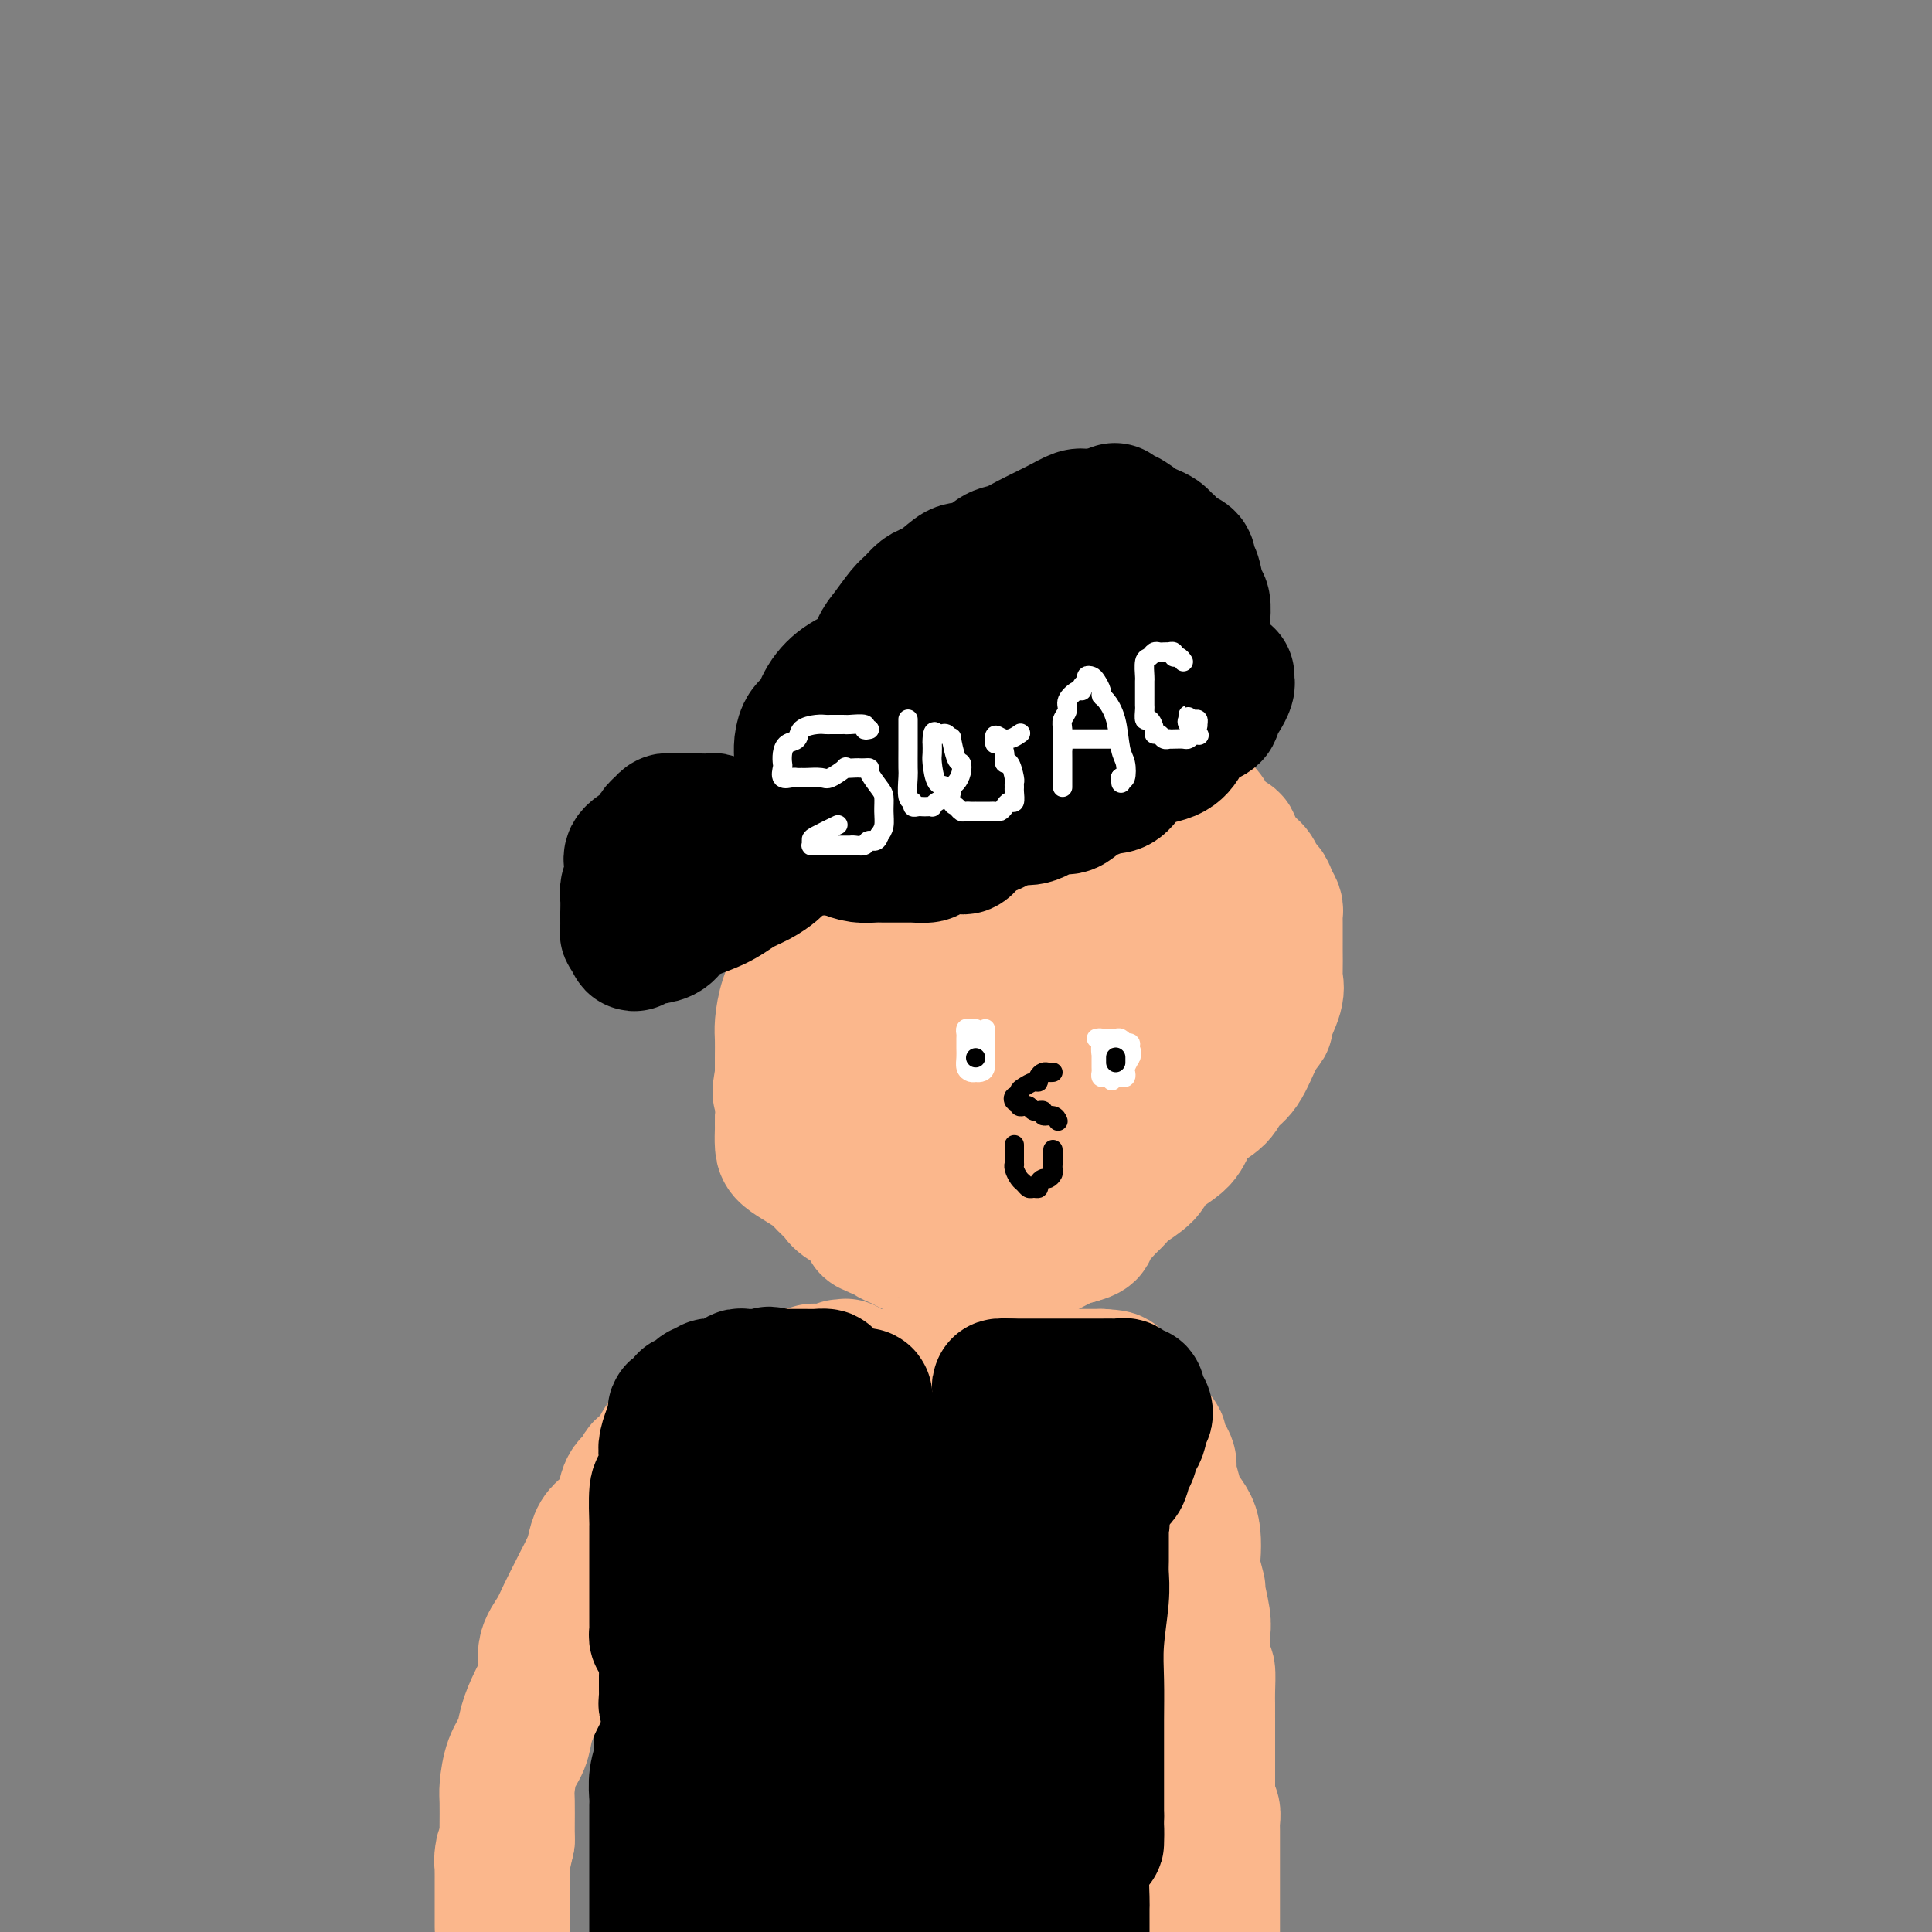 <svg viewBox='0 0 400 400' version='1.1' xmlns='http://www.w3.org/2000/svg' xmlns:xlink='http://www.w3.org/1999/xlink'><rect x="0" y="0" width="400" height="400" fill="#808080" stroke="none"/><g fill='none' stroke='#FBB78C' stroke-width='28' stroke-linecap='round' stroke-linejoin='round'><path d='M185,175c-0.439,-0.089 -0.878,-0.179 -1,0c-0.122,0.179 0.073,0.626 0,1c-0.073,0.374 -0.414,0.674 -1,1c-0.586,0.326 -1.418,0.679 -2,1c-0.582,0.321 -0.916,0.611 -1,1c-0.084,0.389 0.081,0.878 0,1c-0.081,0.122 -0.407,-0.124 -1,0c-0.593,0.124 -1.454,0.619 -2,1c-0.546,0.381 -0.776,0.650 -1,1c-0.224,0.350 -0.440,0.781 -1,1c-0.560,0.219 -1.463,0.227 -2,1c-0.537,0.773 -0.707,2.311 -1,3c-0.293,0.689 -0.709,0.529 -1,1c-0.291,0.471 -0.458,1.573 -1,3c-0.542,1.427 -1.458,3.177 -2,4c-0.542,0.823 -0.709,0.717 -1,2c-0.291,1.283 -0.705,3.956 -1,5c-0.295,1.044 -0.471,0.460 -1,1c-0.529,0.540 -1.410,2.206 -2,4c-0.590,1.794 -0.890,3.718 -1,5c-0.110,1.282 -0.030,1.922 0,3c0.030,1.078 0.008,2.594 0,4c-0.008,1.406 -0.004,2.703 0,4'/><path d='M162,223c-0.928,4.833 -0.249,2.914 0,3c0.249,0.086 0.066,2.176 0,3c-0.066,0.824 -0.016,0.381 0,1c0.016,0.619 -0.001,2.301 0,3c0.001,0.699 0.020,0.414 0,1c-0.020,0.586 -0.080,2.044 0,3c0.080,0.956 0.301,1.411 1,2c0.699,0.589 1.875,1.312 3,2c1.125,0.688 2.198,1.340 3,2c0.802,0.660 1.334,1.327 2,2c0.666,0.673 1.465,1.351 2,2c0.535,0.649 0.807,1.269 2,2c1.193,0.731 3.307,1.573 4,2c0.693,0.427 -0.035,0.439 0,1c0.035,0.561 0.835,1.670 1,2c0.165,0.330 -0.303,-0.119 0,0c0.303,0.119 1.379,0.805 2,1c0.621,0.195 0.787,-0.102 1,0c0.213,0.102 0.472,0.602 1,1c0.528,0.398 1.323,0.694 2,1c0.677,0.306 1.235,0.622 2,1c0.765,0.378 1.735,0.819 3,1c1.265,0.181 2.823,0.101 4,0c1.177,-0.101 1.972,-0.223 3,0c1.028,0.223 2.290,0.792 3,1c0.710,0.208 0.868,0.056 1,0c0.132,-0.056 0.240,-0.017 1,0c0.760,0.017 2.174,0.012 3,0c0.826,-0.012 1.064,-0.031 2,0c0.936,0.031 2.571,0.111 4,0c1.429,-0.111 2.654,-0.415 4,-1c1.346,-0.585 2.813,-1.453 4,-2c1.187,-0.547 2.093,-0.774 3,-1'/><path d='M223,256c3.760,-0.976 2.160,-1.415 2,-2c-0.160,-0.585 1.120,-1.314 2,-2c0.880,-0.686 1.360,-1.327 2,-2c0.640,-0.673 1.439,-1.377 2,-2c0.561,-0.623 0.886,-1.164 2,-2c1.114,-0.836 3.019,-1.966 4,-3c0.981,-1.034 1.037,-1.971 2,-3c0.963,-1.029 2.832,-2.151 4,-3c1.168,-0.849 1.635,-1.424 2,-2c0.365,-0.576 0.629,-1.151 1,-2c0.371,-0.849 0.851,-1.970 2,-3c1.149,-1.030 2.967,-1.968 4,-3c1.033,-1.032 1.280,-2.157 2,-3c0.720,-0.843 1.913,-1.405 3,-3c1.087,-1.595 2.067,-4.224 3,-6c0.933,-1.776 1.819,-2.700 2,-3c0.181,-0.300 -0.344,0.025 0,-1c0.344,-1.025 1.556,-3.401 2,-5c0.444,-1.599 0.119,-2.420 0,-3c-0.119,-0.580 -0.032,-0.919 0,-2c0.032,-1.081 0.009,-2.906 0,-4c-0.009,-1.094 -0.003,-1.459 0,-2c0.003,-0.541 0.001,-1.258 0,-2c-0.001,-0.742 -0.003,-1.511 0,-2c0.003,-0.489 0.012,-0.700 0,-1c-0.012,-0.300 -0.045,-0.691 0,-1c0.045,-0.309 0.168,-0.537 0,-1c-0.168,-0.463 -0.625,-1.159 -1,-2c-0.375,-0.841 -0.667,-1.825 -1,-2c-0.333,-0.175 -0.708,0.458 -1,0c-0.292,-0.458 -0.502,-2.008 -1,-3c-0.498,-0.992 -1.285,-1.426 -2,-2c-0.715,-0.574 -1.357,-1.287 -2,-2'/><path d='M256,177c-1.308,-2.611 -0.578,-2.639 -1,-3c-0.422,-0.361 -1.996,-1.056 -3,-2c-1.004,-0.944 -1.438,-2.138 -2,-3c-0.562,-0.862 -1.251,-1.393 -2,-2c-0.749,-0.607 -1.559,-1.291 -2,-2c-0.441,-0.709 -0.513,-1.444 -1,-2c-0.487,-0.556 -1.387,-0.934 -2,-1c-0.613,-0.066 -0.937,0.178 -1,0c-0.063,-0.178 0.135,-0.780 0,-1c-0.135,-0.220 -0.602,-0.059 -1,0c-0.398,0.059 -0.726,0.016 -1,0c-0.274,-0.016 -0.495,-0.003 -1,0c-0.505,0.003 -1.294,-0.003 -2,0c-0.706,0.003 -1.330,0.015 -2,0c-0.670,-0.015 -1.388,-0.057 -2,0c-0.612,0.057 -1.118,0.211 -2,0c-0.882,-0.211 -2.139,-0.789 -3,-1c-0.861,-0.211 -1.327,-0.056 -2,0c-0.673,0.056 -1.552,0.013 -2,0c-0.448,-0.013 -0.463,0.004 -1,0c-0.537,-0.004 -1.596,-0.029 -2,0c-0.404,0.029 -0.155,0.113 -1,0c-0.845,-0.113 -2.785,-0.423 -4,0c-1.215,0.423 -1.704,1.579 -2,2c-0.296,0.421 -0.397,0.105 -1,0c-0.603,-0.105 -1.706,-0.001 -2,0c-0.294,0.001 0.221,-0.103 0,0c-0.221,0.103 -1.179,0.412 -2,1c-0.821,0.588 -1.504,1.456 -2,2c-0.496,0.544 -0.803,0.764 -1,1c-0.197,0.236 -0.284,0.487 -1,1c-0.716,0.513 -2.062,1.290 -3,2c-0.938,0.710 -1.469,1.355 -2,2'/><path d='M200,171c-2.986,2.101 -2.451,1.854 -3,2c-0.549,0.146 -2.182,0.684 -3,2c-0.818,1.316 -0.822,3.410 -2,5c-1.178,1.590 -3.531,2.677 -5,4c-1.469,1.323 -2.054,2.883 -3,5c-0.946,2.117 -2.254,4.790 -3,7c-0.746,2.210 -0.929,3.955 -1,6c-0.071,2.045 -0.029,4.389 0,6c0.029,1.611 0.047,2.487 0,4c-0.047,1.513 -0.157,3.661 0,5c0.157,1.339 0.581,1.868 1,2c0.419,0.132 0.834,-0.134 1,0c0.166,0.134 0.082,0.666 0,1c-0.082,0.334 -0.164,0.469 0,1c0.164,0.531 0.573,1.457 1,1c0.427,-0.457 0.871,-2.299 1,-3c0.129,-0.701 -0.057,-0.262 0,-2c0.057,-1.738 0.358,-5.652 2,-10c1.642,-4.348 4.624,-9.129 7,-13c2.376,-3.871 4.145,-6.831 6,-9c1.855,-2.169 3.796,-3.548 6,-6c2.204,-2.452 4.672,-5.978 7,-8c2.328,-2.022 4.518,-2.538 6,-3c1.482,-0.462 2.257,-0.868 3,-1c0.743,-0.132 1.454,0.011 2,0c0.546,-0.011 0.928,-0.174 1,0c0.072,0.174 -0.166,0.686 0,2c0.166,1.314 0.737,3.431 1,6c0.263,2.569 0.218,5.591 0,9c-0.218,3.409 -0.609,7.204 -1,11'/><path d='M224,195c-0.024,3.418 0.417,1.962 -2,6c-2.417,4.038 -7.691,13.570 -10,18c-2.309,4.430 -1.651,3.758 -3,5c-1.349,1.242 -4.703,4.398 -7,7c-2.297,2.602 -3.536,4.652 -5,6c-1.464,1.348 -3.152,1.995 -4,2c-0.848,0.005 -0.855,-0.634 -1,-1c-0.145,-0.366 -0.427,-0.461 -1,-1c-0.573,-0.539 -1.436,-1.524 -2,-3c-0.564,-1.476 -0.828,-3.445 -1,-6c-0.172,-2.555 -0.251,-5.696 1,-9c1.251,-3.304 3.833,-6.771 6,-10c2.167,-3.229 3.921,-6.221 7,-9c3.079,-2.779 7.483,-5.347 11,-7c3.517,-1.653 6.145,-2.392 9,-4c2.855,-1.608 5.936,-4.084 8,-5c2.064,-0.916 3.111,-0.270 4,0c0.889,0.270 1.619,0.165 2,0c0.381,-0.165 0.413,-0.390 1,0c0.587,0.390 1.729,1.395 2,2c0.271,0.605 -0.328,0.810 0,2c0.328,1.190 1.584,3.365 2,6c0.416,2.635 -0.009,5.732 0,8c0.009,2.268 0.451,3.709 0,6c-0.451,2.291 -1.794,5.432 -3,8c-1.206,2.568 -2.276,4.564 -4,6c-1.724,1.436 -4.101,2.313 -5,3c-0.899,0.687 -0.319,1.185 -1,1c-0.681,-0.185 -2.623,-1.053 -4,-2c-1.377,-0.947 -2.188,-1.974 -3,-3'/><path d='M221,221c-1.505,-1.413 -1.269,-2.945 -2,-4c-0.731,-1.055 -2.431,-1.632 -3,-3c-0.569,-1.368 -0.008,-3.525 0,-6c0.008,-2.475 -0.538,-5.267 0,-8c0.538,-2.733 2.158,-5.407 4,-8c1.842,-2.593 3.905,-5.105 6,-8c2.095,-2.895 4.224,-6.172 7,-8c2.776,-1.828 6.201,-2.205 8,-2c1.799,0.205 1.973,0.994 2,1c0.027,0.006 -0.095,-0.772 0,0c0.095,0.772 0.405,3.092 0,6c-0.405,2.908 -1.526,6.402 -3,10c-1.474,3.598 -3.300,7.300 -5,10c-1.700,2.700 -3.275,4.398 -5,7c-1.725,2.602 -3.600,6.109 -6,9c-2.400,2.891 -5.325,5.168 -7,7c-1.675,1.832 -2.099,3.221 -3,4c-0.901,0.779 -2.279,0.948 -3,1c-0.721,0.052 -0.786,-0.014 -1,0c-0.214,0.014 -0.578,0.108 -1,0c-0.422,-0.108 -0.901,-0.418 -1,-1c-0.099,-0.582 0.184,-1.435 0,-3c-0.184,-1.565 -0.834,-3.842 0,-6c0.834,-2.158 3.151,-4.197 4,-5c0.849,-0.803 0.228,-0.370 1,-1c0.772,-0.630 2.935,-2.323 4,-3c1.065,-0.677 1.033,-0.339 1,0'/><path d='M218,210c1.713,-1.381 0.995,-0.335 1,0c0.005,0.335 0.733,-0.041 1,0c0.267,0.041 0.074,0.498 0,1c-0.074,0.502 -0.028,1.050 0,2c0.028,0.950 0.037,2.302 0,4c-0.037,1.698 -0.119,3.742 0,5c0.119,1.258 0.439,1.731 0,3c-0.439,1.269 -1.638,3.335 -3,5c-1.362,1.665 -2.886,2.929 -4,4c-1.114,1.071 -1.818,1.947 -3,3c-1.182,1.053 -2.842,2.281 -4,3c-1.158,0.719 -1.813,0.929 -2,1c-0.187,0.071 0.093,0.004 0,0c-0.093,-0.004 -0.560,0.055 -1,0c-0.440,-0.055 -0.852,-0.225 -1,0c-0.148,0.225 -0.030,0.844 0,1c0.030,0.156 -0.028,-0.150 0,0c0.028,0.150 0.141,0.758 0,1c-0.141,0.242 -0.536,0.120 -1,0c-0.464,-0.120 -0.996,-0.238 -1,0c-0.004,0.238 0.522,0.831 1,1c0.478,0.169 0.910,-0.085 1,0c0.090,0.085 -0.161,0.509 0,1c0.161,0.491 0.734,1.049 1,1c0.266,-0.049 0.226,-0.706 1,2c0.774,2.706 2.364,8.773 3,12c0.636,3.227 0.318,3.613 0,4'/><path d='M207,264c0.918,3.533 0.211,1.867 0,2c-0.211,0.133 0.072,2.067 0,3c-0.072,0.933 -0.500,0.865 -1,2c-0.500,1.135 -1.071,3.471 -2,5c-0.929,1.529 -2.217,2.249 -2,2c0.217,-0.249 1.939,-1.467 0,1c-1.939,2.467 -7.538,8.619 -10,11c-2.462,2.381 -1.786,0.992 -2,1c-0.214,0.008 -1.317,1.414 -2,2c-0.683,0.586 -0.945,0.353 -2,1c-1.055,0.647 -2.903,2.173 -4,3c-1.097,0.827 -1.444,0.954 -2,1c-0.556,0.046 -1.320,0.012 -2,0c-0.680,-0.012 -1.275,-0.002 -1,0c0.275,0.002 1.420,-0.003 2,0c0.580,0.003 0.596,0.013 1,0c0.404,-0.013 1.196,-0.049 2,0c0.804,0.049 1.620,0.183 2,0c0.380,-0.183 0.326,-0.682 1,-1c0.674,-0.318 2.078,-0.456 3,-1c0.922,-0.544 1.364,-1.492 2,-2c0.636,-0.508 1.468,-0.574 2,-1c0.532,-0.426 0.766,-1.213 1,-2'/><path d='M193,291c2.435,-1.240 1.022,-0.841 1,-1c-0.022,-0.159 1.347,-0.876 2,-2c0.653,-1.124 0.590,-2.653 1,-3c0.410,-0.347 1.295,0.489 2,0c0.705,-0.489 1.232,-2.304 2,-4c0.768,-1.696 1.779,-3.274 2,-4c0.221,-0.726 -0.347,-0.601 0,-1c0.347,-0.399 1.610,-1.321 2,-2c0.390,-0.679 -0.091,-1.114 0,-2c0.091,-0.886 0.756,-2.223 1,-3c0.244,-0.777 0.066,-0.993 0,-1c-0.066,-0.007 -0.022,0.194 0,1c0.022,0.806 0.020,2.217 0,3c-0.020,0.783 -0.058,0.937 0,2c0.058,1.063 0.212,3.033 0,6c-0.212,2.967 -0.789,6.929 -1,10c-0.211,3.071 -0.057,5.250 0,8c0.057,2.750 0.015,6.072 0,9c-0.015,2.928 -0.004,5.461 0,7c0.004,1.539 0.001,2.083 0,3c-0.001,0.917 -0.000,2.209 0,3c0.000,0.791 0.000,1.083 0,1c-0.000,-0.083 -0.000,-0.542 0,-1'/><path d='M205,320c-0.411,7.853 -0.940,1.987 -1,0c-0.060,-1.987 0.349,-0.095 0,0c-0.349,0.095 -1.456,-1.608 -2,-3c-0.544,-1.392 -0.524,-2.472 -1,-4c-0.476,-1.528 -1.448,-3.505 -2,-6c-0.552,-2.495 -0.684,-5.509 -1,-8c-0.316,-2.491 -0.817,-4.461 -1,-6c-0.183,-1.539 -0.049,-2.648 0,-4c0.049,-1.352 0.014,-2.948 0,-4c-0.014,-1.052 -0.008,-1.560 0,-2c0.008,-0.440 0.016,-0.810 0,-1c-0.016,-0.190 -0.057,-0.198 0,0c0.057,0.198 0.211,0.604 0,1c-0.211,0.396 -0.789,0.782 -1,1c-0.211,0.218 -0.057,0.267 0,1c0.057,0.733 0.015,2.149 0,3c-0.015,0.851 -0.004,1.136 0,2c0.004,0.864 0.001,2.308 0,3c-0.001,0.692 -0.000,0.632 0,1c0.000,0.368 0.000,1.164 0,2c-0.000,0.836 -0.000,1.711 0,3c0.000,1.289 0.001,2.991 0,4c-0.001,1.009 -0.003,1.326 0,2c0.003,0.674 0.012,1.705 0,2c-0.012,0.295 -0.045,-0.146 0,0c0.045,0.146 0.167,0.879 0,1c-0.167,0.121 -0.622,-0.370 -1,0c-0.378,0.370 -0.679,1.600 -1,2c-0.321,0.400 -0.663,-0.028 -1,0c-0.337,0.028 -0.668,0.514 -1,1'/><path d='M192,311c-0.844,0.844 -0.956,0.956 -1,1c-0.044,0.044 -0.022,0.022 0,0'/></g>
<g fill='none' stroke='#000000' stroke-width='28' stroke-linecap='round' stroke-linejoin='round'><path d='M176,298c-0.416,-0.030 -0.832,-0.061 -1,0c-0.168,0.061 -0.086,0.212 0,0c0.086,-0.212 0.178,-0.789 0,-1c-0.178,-0.211 -0.625,-0.057 -1,0c-0.375,0.057 -0.679,0.016 -1,0c-0.321,-0.016 -0.661,-0.008 -1,0'/><path d='M172,297c-0.559,0.073 0.043,0.756 0,1c-0.043,0.244 -0.732,0.051 -1,0c-0.268,-0.051 -0.117,0.042 0,0c0.117,-0.042 0.199,-0.218 0,0c-0.199,0.218 -0.679,0.832 -1,1c-0.321,0.168 -0.481,-0.109 -1,0c-0.519,0.109 -1.396,0.603 -2,1c-0.604,0.397 -0.935,0.697 -1,1c-0.065,0.303 0.137,0.609 0,1c-0.137,0.391 -0.613,0.865 -1,1c-0.387,0.135 -0.684,-0.071 -1,0c-0.316,0.071 -0.652,0.417 -1,1c-0.348,0.583 -0.708,1.402 -1,2c-0.292,0.598 -0.516,0.975 -1,1c-0.484,0.025 -1.229,-0.302 -2,0c-0.771,0.302 -1.568,1.233 -2,2c-0.432,0.767 -0.497,1.370 -1,2c-0.503,0.630 -1.443,1.285 -2,2c-0.557,0.715 -0.732,1.489 -1,2c-0.268,0.511 -0.630,0.759 -1,1c-0.370,0.241 -0.748,0.474 -1,1c-0.252,0.526 -0.377,1.344 -1,2c-0.623,0.656 -1.744,1.150 -2,2c-0.256,0.850 0.353,2.057 0,3c-0.353,0.943 -1.666,1.622 -2,2c-0.334,0.378 0.313,0.454 0,1c-0.313,0.546 -1.587,1.564 -2,2c-0.413,0.436 0.033,0.292 0,1c-0.033,0.708 -0.545,2.267 -1,3c-0.455,0.733 -0.854,0.640 -1,1c-0.146,0.360 -0.039,1.174 0,2c0.039,0.826 0.011,1.665 0,2c-0.011,0.335 -0.006,0.168 0,0'/><path d='M142,338c-1.091,3.216 -0.817,2.755 -1,3c-0.183,0.245 -0.823,1.195 -1,2c-0.177,0.805 0.110,1.464 0,2c-0.110,0.536 -0.618,0.948 -1,2c-0.382,1.052 -0.639,2.743 -1,4c-0.361,1.257 -0.828,2.078 -1,3c-0.172,0.922 -0.050,1.943 0,3c0.050,1.057 0.027,2.150 0,3c-0.027,0.850 -0.060,1.458 0,2c0.060,0.542 0.212,1.017 0,2c-0.212,0.983 -0.789,2.474 -1,4c-0.211,1.526 -0.057,3.085 0,4c0.057,0.915 0.015,1.184 0,2c-0.015,0.816 -0.004,2.178 0,3c0.004,0.822 0.001,1.105 0,2c-0.001,0.895 -0.000,2.401 0,3c0.000,0.599 0.000,0.292 0,1c-0.000,0.708 -0.000,2.431 0,3c0.000,0.569 0.000,-0.016 0,0c-0.000,0.016 -0.000,0.634 0,1c0.000,0.366 0.000,0.479 0,1c-0.000,0.521 -0.000,1.449 0,2c0.000,0.551 0.000,0.725 0,1c-0.000,0.275 -0.000,0.651 0,1c0.000,0.349 0.000,0.669 0,1c-0.000,0.331 -0.000,0.671 0,1c0.000,0.329 0.000,0.645 0,1c-0.000,0.355 -0.000,0.749 0,1c0.000,0.251 0.000,0.357 0,1c-0.000,0.643 -0.000,1.821 0,3'/><path d='M178,296c0.008,0.318 0.016,0.636 0,1c-0.016,0.364 -0.056,0.774 0,1c0.056,0.226 0.207,0.268 0,1c-0.207,0.732 -0.774,2.154 -1,3c-0.226,0.846 -0.113,1.116 0,2c0.113,0.884 0.226,2.384 0,3c-0.226,0.616 -0.792,0.350 -1,1c-0.208,0.650 -0.057,2.216 0,3c0.057,0.784 0.019,0.787 0,1c-0.019,0.213 -0.021,0.635 0,1c0.021,0.365 0.065,0.674 0,1c-0.065,0.326 -0.238,0.670 0,1c0.238,0.330 0.886,0.648 1,1c0.114,0.352 -0.306,0.739 0,1c0.306,0.261 1.338,0.398 2,1c0.662,0.602 0.955,1.671 1,2c0.045,0.329 -0.158,-0.081 0,0c0.158,0.081 0.677,0.654 1,1c0.323,0.346 0.450,0.464 1,1c0.550,0.536 1.525,1.488 2,2c0.475,0.512 0.452,0.582 1,1c0.548,0.418 1.666,1.184 2,2c0.334,0.816 -0.117,1.683 0,2c0.117,0.317 0.801,0.085 1,0c0.199,-0.085 -0.086,-0.024 0,0c0.086,0.024 0.543,0.012 1,0'/><path d='M189,329c2.190,2.321 1.164,0.622 1,0c-0.164,-0.622 0.533,-0.167 1,0c0.467,0.167 0.702,0.045 1,0c0.298,-0.045 0.658,-0.012 1,0c0.342,0.012 0.665,0.003 1,0c0.335,-0.003 0.681,-0.001 1,0c0.319,0.001 0.610,0.000 1,0c0.390,-0.000 0.878,-0.000 1,0c0.122,0.000 -0.122,0.000 0,0c0.122,-0.000 0.610,-0.000 1,0c0.390,0.000 0.682,0.000 1,0c0.318,-0.000 0.662,-0.000 1,0c0.338,0.000 0.669,0.001 1,0c0.331,-0.001 0.662,-0.004 1,0c0.338,0.004 0.683,0.016 1,0c0.317,-0.016 0.607,-0.060 1,0c0.393,0.060 0.890,0.223 1,0c0.110,-0.223 -0.168,-0.833 0,-1c0.168,-0.167 0.780,0.110 1,0c0.220,-0.110 0.048,-0.606 0,-1c-0.048,-0.394 0.029,-0.687 0,-1c-0.029,-0.313 -0.165,-0.647 0,-1c0.165,-0.353 0.632,-0.723 1,-1c0.368,-0.277 0.638,-0.459 1,-1c0.362,-0.541 0.818,-1.440 1,-2c0.182,-0.560 0.091,-0.780 0,-1'/><path d='M209,320c0.941,-1.570 0.792,-0.994 1,-1c0.208,-0.006 0.773,-0.594 1,-1c0.227,-0.406 0.117,-0.628 0,-1c-0.117,-0.372 -0.242,-0.892 0,-1c0.242,-0.108 0.852,0.196 1,0c0.148,-0.196 -0.167,-0.893 0,-1c0.167,-0.107 0.815,0.375 1,0c0.185,-0.375 -0.092,-1.606 0,-2c0.092,-0.394 0.554,0.050 1,0c0.446,-0.050 0.875,-0.595 1,-1c0.125,-0.405 -0.055,-0.672 0,-1c0.055,-0.328 0.343,-0.718 1,-1c0.657,-0.282 1.683,-0.457 2,-1c0.317,-0.543 -0.074,-1.456 0,-2c0.074,-0.544 0.612,-0.719 1,-1c0.388,-0.281 0.625,-0.667 1,-1c0.375,-0.333 0.888,-0.612 1,-1c0.112,-0.388 -0.177,-0.885 0,-1c0.177,-0.115 0.821,0.151 1,0c0.179,-0.151 -0.108,-0.718 0,-1c0.108,-0.282 0.609,-0.280 1,0c0.391,0.280 0.672,0.838 1,1c0.328,0.162 0.704,-0.072 1,0c0.296,0.072 0.513,0.449 1,1c0.487,0.551 1.243,1.275 2,2'/><path d='M228,306c0.881,0.715 0.082,1.001 0,1c-0.082,-0.001 0.552,-0.291 1,0c0.448,0.291 0.708,1.162 1,2c0.292,0.838 0.614,1.642 1,2c0.386,0.358 0.835,0.270 1,1c0.165,0.730 0.044,2.278 0,3c-0.044,0.722 -0.012,0.619 0,1c0.012,0.381 0.003,1.246 0,2c-0.003,0.754 -0.001,1.398 0,2c0.001,0.602 0.000,1.163 0,2c-0.000,0.837 -0.001,1.949 0,3c0.001,1.051 0.003,2.040 0,3c-0.003,0.960 -0.012,1.890 0,3c0.012,1.110 0.046,2.401 0,4c-0.046,1.599 -0.173,3.506 0,5c0.173,1.494 0.645,2.573 0,5c-0.645,2.427 -2.408,6.200 -3,9c-0.592,2.800 -0.014,4.627 0,6c0.014,1.373 -0.535,2.290 -1,4c-0.465,1.710 -0.845,4.211 -1,6c-0.155,1.789 -0.084,2.866 0,4c0.084,1.134 0.181,2.325 0,4c-0.181,1.675 -0.639,3.833 -1,5c-0.361,1.167 -0.625,1.341 -1,2c-0.375,0.659 -0.860,1.801 -1,3c-0.140,1.199 0.065,2.453 0,3c-0.065,0.547 -0.401,0.387 -1,1c-0.599,0.613 -1.459,1.999 -2,3c-0.541,1.001 -0.761,1.616 -1,2c-0.239,0.384 -0.497,0.538 -1,1c-0.503,0.462 -1.252,1.231 -2,2'/><path d='M216,398c0.000,0.163 0.000,0.326 0,0c-0.000,-0.326 -0.000,-1.140 0,-3c0.000,-1.860 0.000,-4.767 0,-7c-0.000,-2.233 -0.000,-3.793 0,-6c0.000,-2.207 0.000,-5.061 0,-8c-0.000,-2.939 -0.001,-5.962 0,-9c0.001,-3.038 0.003,-6.092 0,-9c-0.003,-2.908 -0.011,-5.671 0,-8c0.011,-2.329 0.041,-4.225 0,-6c-0.041,-1.775 -0.151,-3.428 0,-5c0.151,-1.572 0.565,-3.062 1,-4c0.435,-0.938 0.893,-1.323 1,-2c0.107,-0.677 -0.135,-1.645 0,-2c0.135,-0.355 0.647,-0.098 1,0c0.353,0.098 0.546,0.035 1,0c0.454,-0.035 1.169,-0.042 2,0c0.831,0.042 1.777,0.132 2,1c0.223,0.868 -0.278,2.513 0,4c0.278,1.487 1.336,2.816 2,4c0.664,1.184 0.936,2.222 1,4c0.064,1.778 -0.080,4.294 0,7c0.080,2.706 0.384,5.600 0,9c-0.384,3.400 -1.455,7.306 -3,11c-1.545,3.694 -3.563,7.175 -5,10c-1.437,2.825 -2.292,4.994 -4,8c-1.708,3.006 -4.267,6.848 -6,9c-1.733,2.152 -2.638,2.615 -3,3c-0.362,0.385 -0.181,0.693 0,1'/><path d='M203,395c-0.007,0.848 -0.014,1.696 0,0c0.014,-1.696 0.049,-5.937 0,-9c-0.049,-3.063 -0.182,-4.950 0,-8c0.182,-3.050 0.679,-7.264 1,-9c0.321,-1.736 0.467,-0.992 1,-2c0.533,-1.008 1.453,-3.766 2,-5c0.547,-1.234 0.720,-0.945 1,-1c0.280,-0.055 0.665,-0.455 1,0c0.335,0.455 0.619,1.765 1,3c0.381,1.235 0.861,2.394 1,4c0.139,1.606 -0.061,3.660 0,6c0.061,2.340 0.385,4.966 0,7c-0.385,2.034 -1.477,3.475 -2,5c-0.523,1.525 -0.476,3.134 -1,4c-0.524,0.866 -1.618,0.989 -2,1c-0.382,0.011 -0.052,-0.090 -1,0c-0.948,0.090 -3.174,0.369 -5,-3c-1.826,-3.369 -3.250,-10.388 -4,-15c-0.750,-4.612 -0.825,-6.819 -1,-9c-0.175,-2.181 -0.451,-4.337 0,-8c0.451,-3.663 1.630,-8.832 2,-11c0.370,-2.168 -0.069,-1.335 0,-1c0.069,0.335 0.647,0.172 1,0c0.353,-0.172 0.480,-0.354 1,0c0.520,0.354 1.434,1.244 2,2c0.566,0.756 0.783,1.378 1,2'/><path d='M202,348c0.937,0.845 0.781,1.457 1,2c0.219,0.543 0.815,1.017 1,2c0.185,0.983 -0.040,2.474 0,4c0.040,1.526 0.345,3.088 0,5c-0.345,1.912 -1.341,4.176 -2,6c-0.659,1.824 -0.980,3.210 -2,4c-1.020,0.790 -2.740,0.985 -4,2c-1.260,1.015 -2.061,2.852 -3,4c-0.939,1.148 -2.014,1.608 -3,2c-0.986,0.392 -1.881,0.717 -2,1c-0.119,0.283 0.539,0.523 0,0c-0.539,-0.523 -2.275,-1.809 -4,-3c-1.725,-1.191 -3.440,-2.288 -4,-3c-0.560,-0.712 0.035,-1.039 0,-2c-0.035,-0.961 -0.700,-2.555 -1,-4c-0.300,-1.445 -0.235,-2.741 0,-4c0.235,-1.259 0.642,-2.481 1,-4c0.358,-1.519 0.669,-3.336 1,-4c0.331,-0.664 0.683,-0.176 1,0c0.317,0.176 0.600,0.040 1,0c0.400,-0.040 0.918,0.016 1,0c0.082,-0.016 -0.272,-0.106 0,0c0.272,0.106 1.169,0.406 2,1c0.831,0.594 1.594,1.481 2,2c0.406,0.519 0.453,0.670 1,1c0.547,0.330 1.593,0.841 2,2c0.407,1.159 0.176,2.968 0,5c-0.176,2.032 -0.296,4.288 -1,7c-0.704,2.712 -1.993,5.882 -3,8c-1.007,2.118 -1.733,3.186 -3,4c-1.267,0.814 -3.076,1.376 -4,2c-0.924,0.624 -0.962,1.312 -1,2'/><path d='M179,390c-1.638,1.470 -1.734,1.145 -2,1c-0.266,-0.145 -0.704,-0.109 -1,0c-0.296,0.109 -0.451,0.292 -1,0c-0.549,-0.292 -1.491,-1.057 -3,-2c-1.509,-0.943 -3.585,-2.063 -5,-3c-1.415,-0.937 -2.171,-1.689 -3,-3c-0.829,-1.311 -1.733,-3.180 -2,-5c-0.267,-1.820 0.101,-3.590 0,-5c-0.101,-1.410 -0.671,-2.458 0,-4c0.671,-1.542 2.585,-3.576 4,-5c1.415,-1.424 2.333,-2.239 3,-3c0.667,-0.761 1.084,-1.470 2,-2c0.916,-0.530 2.333,-0.883 3,-1c0.667,-0.117 0.585,0.002 1,0c0.415,-0.002 1.326,-0.125 2,0c0.674,0.125 1.110,0.496 2,2c0.890,1.504 2.232,4.139 3,7c0.768,2.861 0.960,5.946 1,9c0.040,3.054 -0.072,6.076 0,9c0.072,2.924 0.327,5.749 0,8c-0.327,2.251 -1.236,3.929 -2,5c-0.764,1.071 -1.382,1.536 -2,2'/><path d='M162,397c0.439,0.316 0.878,0.632 0,0c-0.878,-0.632 -3.074,-2.210 -4,-3c-0.926,-0.790 -0.583,-0.790 -1,-2c-0.417,-1.210 -1.596,-3.630 -2,-5c-0.404,-1.370 -0.035,-1.690 0,-3c0.035,-1.310 -0.265,-3.609 0,-6c0.265,-2.391 1.094,-4.875 2,-7c0.906,-2.125 1.889,-3.890 3,-5c1.111,-1.110 2.350,-1.563 3,-2c0.650,-0.437 0.711,-0.858 1,-1c0.289,-0.142 0.806,-0.005 1,0c0.194,0.005 0.066,-0.121 1,0c0.934,0.121 2.930,0.488 4,1c1.070,0.512 1.215,1.168 2,2c0.785,0.832 2.212,1.838 3,3c0.788,1.162 0.938,2.478 1,3c0.062,0.522 0.036,0.250 0,1c-0.036,0.750 -0.082,2.523 0,4c0.082,1.477 0.290,2.658 0,4c-0.290,1.342 -1.080,2.844 -2,4c-0.920,1.156 -1.971,1.965 -3,3c-1.029,1.035 -2.036,2.297 -3,3c-0.964,0.703 -1.887,0.849 -2,1c-0.113,0.151 0.582,0.308 0,0c-0.582,-0.308 -2.442,-1.081 -4,-2c-1.558,-0.919 -2.813,-1.985 -4,-4c-1.187,-2.015 -2.307,-4.980 -3,-8c-0.693,-3.020 -0.958,-6.096 -1,-9c-0.042,-2.904 0.138,-5.637 0,-8c-0.138,-2.363 -0.594,-4.355 0,-7c0.594,-2.645 2.237,-5.943 3,-8c0.763,-2.057 0.647,-2.873 1,-4c0.353,-1.127 1.177,-2.563 2,-4'/><path d='M160,338c1.216,-3.049 1.257,-2.673 2,-3c0.743,-0.327 2.187,-1.357 3,-2c0.813,-0.643 0.995,-0.897 1,-1c0.005,-0.103 -0.166,-0.054 0,0c0.166,0.054 0.669,0.114 1,0c0.331,-0.114 0.491,-0.402 1,0c0.509,0.402 1.366,1.492 2,2c0.634,0.508 1.045,0.432 2,1c0.955,0.568 2.454,1.780 3,3c0.546,1.220 0.139,2.448 0,4c-0.139,1.552 -0.011,3.426 0,5c0.011,1.574 -0.095,2.846 0,4c0.095,1.154 0.392,2.190 0,3c-0.392,0.810 -1.471,1.395 -2,2c-0.529,0.605 -0.508,1.230 -1,2c-0.492,0.770 -1.497,1.683 -2,2c-0.503,0.317 -0.503,0.036 -1,0c-0.497,-0.036 -1.492,0.173 -2,0c-0.508,-0.173 -0.528,-0.727 -1,-1c-0.472,-0.273 -1.394,-0.265 -2,-1c-0.606,-0.735 -0.895,-2.214 -1,-3c-0.105,-0.786 -0.025,-0.880 0,-2c0.025,-1.120 -0.004,-3.268 0,-5c0.004,-1.732 0.043,-3.049 0,-4c-0.043,-0.951 -0.166,-1.537 0,-2c0.166,-0.463 0.622,-0.805 1,-1c0.378,-0.195 0.679,-0.245 1,0c0.321,0.245 0.663,0.784 1,1c0.337,0.216 0.668,0.108 1,0'/><path d='M167,342c0.844,-0.309 0.954,-0.083 2,0c1.046,0.083 3.029,0.023 5,0c1.971,-0.023 3.929,-0.009 6,0c2.071,0.009 4.254,0.014 6,0c1.746,-0.014 3.054,-0.046 4,0c0.946,0.046 1.528,0.171 2,0c0.472,-0.171 0.833,-0.638 1,-1c0.167,-0.362 0.140,-0.619 0,-1c-0.140,-0.381 -0.393,-0.886 0,-1c0.393,-0.114 1.433,0.163 2,0c0.567,-0.163 0.663,-0.764 1,-1c0.337,-0.236 0.916,-0.106 1,0c0.084,0.106 -0.329,0.187 0,0c0.329,-0.187 1.398,-0.642 2,-1c0.602,-0.358 0.737,-0.618 1,-1c0.263,-0.382 0.652,-0.885 1,-1c0.348,-0.115 0.653,0.159 1,0c0.347,-0.159 0.737,-0.749 1,-1c0.263,-0.251 0.400,-0.161 1,0c0.600,0.161 1.664,0.394 2,0c0.336,-0.394 -0.054,-1.415 0,-2c0.054,-0.585 0.553,-0.734 1,-1c0.447,-0.266 0.842,-0.647 1,-1c0.158,-0.353 0.079,-0.676 0,-1'/><path d='M208,329c2.969,-2.040 1.391,-0.640 1,0c-0.391,0.640 0.406,0.521 1,0c0.594,-0.521 0.986,-1.445 1,-2c0.014,-0.555 -0.350,-0.741 0,-1c0.350,-0.259 1.414,-0.592 2,-1c0.586,-0.408 0.693,-0.893 1,-1c0.307,-0.107 0.813,0.163 1,0c0.187,-0.163 0.053,-0.761 0,-1c-0.053,-0.239 -0.027,-0.120 0,0'/><path d='M215,323c0.905,-0.767 -0.331,0.316 -1,1c-0.669,0.684 -0.771,0.968 -1,1c-0.229,0.032 -0.586,-0.188 -1,0c-0.414,0.188 -0.883,0.782 -1,1c-0.117,0.218 0.120,0.058 0,0c-0.120,-0.058 -0.598,-0.016 -1,0c-0.402,0.016 -0.728,0.004 -1,0c-0.272,-0.004 -0.492,-0.001 -1,0c-0.508,0.001 -1.306,0.001 -2,0c-0.694,-0.001 -1.285,-0.001 -2,0c-0.715,0.001 -1.555,0.004 -2,0c-0.445,-0.004 -0.496,-0.015 -1,0c-0.504,0.015 -1.460,0.056 -2,0c-0.540,-0.056 -0.664,-0.208 -1,0c-0.336,0.208 -0.882,0.778 -1,1c-0.118,0.222 0.194,0.098 0,0c-0.194,-0.098 -0.893,-0.171 -1,0c-0.107,0.171 0.377,0.584 0,1c-0.377,0.416 -1.617,0.834 -2,1c-0.383,0.166 0.091,0.081 0,0c-0.091,-0.081 -0.745,-0.157 -1,0c-0.255,0.157 -0.110,0.549 0,1c0.110,0.451 0.184,0.962 0,1c-0.184,0.038 -0.627,-0.396 -1,0c-0.373,0.396 -0.677,1.622 -1,2c-0.323,0.378 -0.664,-0.090 -1,0c-0.336,0.090 -0.667,0.740 -1,1c-0.333,0.260 -0.666,0.130 -1,0'/><path d='M188,334c-1.193,1.289 -0.176,1.011 0,1c0.176,-0.011 -0.489,0.244 -1,1c-0.511,0.756 -0.868,2.011 -1,3c-0.132,0.989 -0.038,1.711 0,2c0.038,0.289 0.019,0.144 0,0'/></g>
<g fill='none' stroke='#FBB78C' stroke-width='28' stroke-linecap='round' stroke-linejoin='round'><path d='M172,284c-0.446,-0.001 -0.892,-0.001 -1,0c-0.108,0.001 0.121,0.004 0,0c-0.121,-0.004 -0.591,-0.015 -1,0c-0.409,0.015 -0.757,0.057 -1,0c-0.243,-0.057 -0.380,-0.212 -1,0c-0.620,0.212 -1.724,0.793 -2,1c-0.276,0.207 0.277,0.041 0,0c-0.277,-0.041 -1.384,0.042 -2,0c-0.616,-0.042 -0.742,-0.208 -1,0c-0.258,0.208 -0.650,0.791 -1,1c-0.350,0.209 -0.660,0.044 -1,0c-0.340,-0.044 -0.710,0.034 -1,0c-0.290,-0.034 -0.500,-0.181 -1,0c-0.500,0.181 -1.290,0.689 -2,1c-0.710,0.311 -1.341,0.426 -2,1c-0.659,0.574 -1.346,1.607 -2,2c-0.654,0.393 -1.275,0.147 -2,0c-0.725,-0.147 -1.555,-0.194 -2,0c-0.445,0.194 -0.504,0.629 -1,1c-0.496,0.371 -1.427,0.677 -2,1c-0.573,0.323 -0.786,0.661 -1,1'/><path d='M145,293c-4.371,1.611 -1.797,1.138 -1,1c0.797,-0.138 -0.182,0.058 -1,0c-0.818,-0.058 -1.476,-0.370 -2,0c-0.524,0.370 -0.914,1.422 -1,2c-0.086,0.578 0.131,0.682 0,1c-0.131,0.318 -0.611,0.849 -1,1c-0.389,0.151 -0.686,-0.077 -1,0c-0.314,0.077 -0.647,0.458 -1,1c-0.353,0.542 -0.728,1.245 -1,2c-0.272,0.755 -0.440,1.561 -1,2c-0.560,0.439 -1.511,0.512 -2,1c-0.489,0.488 -0.515,1.391 -1,2c-0.485,0.609 -1.429,0.925 -2,2c-0.571,1.075 -0.769,2.910 -1,4c-0.231,1.090 -0.495,1.434 -1,2c-0.505,0.566 -1.253,1.353 -2,2c-0.747,0.647 -1.495,1.155 -2,2c-0.505,0.845 -0.768,2.028 -1,3c-0.232,0.972 -0.432,1.733 -1,3c-0.568,1.267 -1.505,3.040 -2,4c-0.495,0.960 -0.548,1.105 -1,2c-0.452,0.895 -1.304,2.538 -2,4c-0.696,1.462 -1.237,2.743 -2,4c-0.763,1.257 -1.747,2.489 -2,4c-0.253,1.511 0.227,3.301 0,5c-0.227,1.699 -1.161,3.306 -2,5c-0.839,1.694 -1.584,3.476 -2,5c-0.416,1.524 -0.504,2.789 -1,4c-0.496,1.211 -1.401,2.369 -2,4c-0.599,1.631 -0.893,3.736 -1,5c-0.107,1.264 -0.029,1.686 0,3c0.029,1.314 0.008,3.518 0,5c-0.008,1.482 -0.004,2.241 0,3'/><path d='M105,381c-1.464,6.695 -1.124,3.934 -1,3c0.124,-0.934 0.033,-0.041 0,1c-0.033,1.041 -0.009,2.229 0,3c0.009,0.771 0.002,1.124 0,2c-0.002,0.876 -0.001,2.276 0,3c0.001,0.724 0.000,0.771 0,1c-0.000,0.229 -0.000,0.639 0,1c0.000,0.361 0.000,0.671 0,1c-0.000,0.329 -0.000,0.677 0,1c0.000,0.323 0.000,0.623 0,1c-0.000,0.377 -0.000,0.832 0,1c0.000,0.168 0.000,0.048 0,0c-0.000,-0.048 -0.000,-0.024 0,0'/><path d='M174,283c0.416,0.033 0.833,0.065 1,0c0.167,-0.065 0.085,-0.228 0,0c-0.085,0.228 -0.174,0.846 0,1c0.174,0.154 0.610,-0.155 1,0c0.390,0.155 0.734,0.774 1,1c0.266,0.226 0.452,0.061 1,0c0.548,-0.061 1.456,-0.016 2,0c0.544,0.016 0.723,0.004 1,0c0.277,-0.004 0.652,-0.001 1,0c0.348,0.001 0.670,0.000 1,0c0.330,-0.000 0.667,-0.000 1,0c0.333,0.000 0.663,0.000 1,0c0.337,-0.000 0.681,-0.000 1,0c0.319,0.000 0.614,0.000 1,0c0.386,-0.000 0.864,-0.000 1,0c0.136,0.000 -0.068,0.000 0,0c0.068,-0.000 0.410,-0.000 1,0c0.590,0.000 1.428,0.000 2,0c0.572,-0.000 0.878,-0.000 1,0c0.122,0.000 0.061,0.000 0,0'/><path d='M192,285c3.021,0.309 1.575,0.083 1,0c-0.575,-0.083 -0.277,-0.022 0,0c0.277,0.022 0.535,0.006 1,0c0.465,-0.006 1.138,-0.002 2,0c0.862,0.002 1.914,0.000 3,0c1.086,-0.000 2.207,-0.000 3,0c0.793,0.000 1.258,0.000 2,0c0.742,-0.000 1.760,-0.000 2,0c0.240,0.000 -0.297,0.000 0,0c0.297,-0.000 1.427,-0.000 2,0c0.573,0.000 0.589,0.000 1,0c0.411,-0.000 1.218,-0.000 2,0c0.782,0.000 1.540,0.000 2,0c0.460,-0.000 0.623,-0.000 1,0c0.377,0.000 0.968,0.000 1,0c0.032,-0.000 -0.496,-0.000 0,0c0.496,0.000 2.017,0.000 3,0c0.983,-0.000 1.429,-0.000 2,0c0.571,0.000 1.266,0.000 2,0c0.734,-0.000 1.506,-0.000 2,0c0.494,0.000 0.710,0.000 1,0c0.290,-0.000 0.655,-0.000 1,0c0.345,0.000 0.670,0.000 1,0c0.330,0.000 0.665,0.000 1,0'/><path d='M228,285c5.521,0.261 1.325,0.915 0,1c-1.325,0.085 0.222,-0.398 1,0c0.778,0.398 0.787,1.679 1,2c0.213,0.321 0.631,-0.316 1,0c0.369,0.316 0.690,1.587 1,2c0.310,0.413 0.607,-0.030 1,0c0.393,0.030 0.880,0.533 1,1c0.120,0.467 -0.126,0.899 0,1c0.126,0.101 0.625,-0.128 1,0c0.375,0.128 0.625,0.611 1,1c0.375,0.389 0.875,0.682 1,1c0.125,0.318 -0.125,0.662 0,1c0.125,0.338 0.625,0.671 1,1c0.375,0.329 0.626,0.655 1,1c0.374,0.345 0.870,0.709 1,1c0.130,0.291 -0.105,0.507 0,1c0.105,0.493 0.552,1.261 1,2c0.448,0.739 0.897,1.447 1,2c0.103,0.553 -0.140,0.951 0,2c0.140,1.049 0.665,2.749 1,4c0.335,1.251 0.481,2.051 1,3c0.519,0.949 1.411,2.045 2,3c0.589,0.955 0.875,1.768 1,3c0.125,1.232 0.090,2.883 0,4c-0.090,1.117 -0.234,1.701 0,3c0.234,1.299 0.847,3.312 1,4c0.153,0.688 -0.155,0.050 0,1c0.155,0.950 0.772,3.486 1,5c0.228,1.514 0.065,2.004 0,3c-0.065,0.996 -0.033,2.498 0,4'/><path d='M249,342c0.536,4.416 0.876,3.456 1,4c0.124,0.544 0.033,2.592 0,4c-0.033,1.408 -0.009,2.174 0,3c0.009,0.826 0.002,1.711 0,3c-0.002,1.289 -0.001,2.984 0,4c0.001,1.016 0.000,1.355 0,2c-0.000,0.645 0.000,1.597 0,3c-0.000,1.403 -0.001,3.256 0,4c0.001,0.744 0.004,0.379 0,1c-0.004,0.621 -0.015,2.227 0,3c0.015,0.773 0.057,0.713 0,1c-0.057,0.287 -0.211,0.920 0,1c0.211,0.080 0.789,-0.391 1,0c0.211,0.391 0.057,1.646 0,2c-0.057,0.354 -0.015,-0.194 0,0c0.015,0.194 0.004,1.129 0,2c-0.004,0.871 -0.001,1.678 0,2c0.001,0.322 0.000,0.159 0,1c-0.000,0.841 -0.000,2.686 0,4c0.000,1.314 0.000,2.098 0,3c-0.000,0.902 -0.000,1.922 0,3c0.000,1.078 0.000,2.213 0,3c-0.000,0.787 -0.000,1.225 0,2c0.000,0.775 0.000,1.888 0,3'/></g>
<g fill='none' stroke='#000000' stroke-width='28' stroke-linecap='round' stroke-linejoin='round'><path d='M254,140c-0.025,0.363 -0.050,0.726 0,1c0.050,0.274 0.175,0.458 0,1c-0.175,0.542 -0.649,1.443 -1,2c-0.351,0.557 -0.580,0.771 -1,1c-0.420,0.229 -1.033,0.474 -1,1c0.033,0.526 0.711,1.332 0,2c-0.711,0.668 -2.813,1.199 -4,2c-1.187,0.801 -1.460,1.874 -2,3c-0.540,1.126 -1.348,2.307 -3,3c-1.652,0.693 -4.147,0.898 -6,2c-1.853,1.102 -3.065,3.102 -4,4c-0.935,0.898 -1.593,0.693 -3,1c-1.407,0.307 -3.562,1.127 -5,2c-1.438,0.873 -2.160,1.801 -3,2c-0.840,0.199 -1.798,-0.331 -3,0c-1.202,0.331 -2.649,1.523 -4,2c-1.351,0.477 -2.605,0.239 -4,0c-1.395,-0.239 -2.929,-0.481 -4,0c-1.071,0.481 -1.679,1.683 -3,2c-1.321,0.317 -3.355,-0.251 -5,0c-1.645,0.251 -2.901,1.321 -4,2c-1.099,0.679 -2.041,0.967 -3,1c-0.959,0.033 -1.934,-0.187 -3,0c-1.066,0.187 -2.222,0.782 -3,1c-0.778,0.218 -1.178,0.058 -2,0c-0.822,-0.058 -2.067,-0.016 -3,0c-0.933,0.016 -1.556,0.004 -2,0c-0.444,-0.004 -0.710,-0.001 -1,0c-0.290,0.001 -0.602,0.000 -1,0c-0.398,-0.000 -0.880,-0.000 -1,0c-0.120,0.000 0.121,0.000 0,0c-0.121,-0.000 -0.606,-0.000 -1,0c-0.394,0.000 -0.697,0.000 -1,0'/><path d='M173,175c-7.588,1.241 -2.557,0.344 -1,0c1.557,-0.344 -0.360,-0.137 -1,0c-0.640,0.137 -0.004,0.202 0,0c0.004,-0.202 -0.626,-0.671 -1,-1c-0.374,-0.329 -0.493,-0.518 -1,-1c-0.507,-0.482 -1.404,-1.259 -2,-2c-0.596,-0.741 -0.892,-1.447 -1,-2c-0.108,-0.553 -0.030,-0.952 0,-2c0.030,-1.048 0.010,-2.746 0,-4c-0.010,-1.254 -0.010,-2.064 0,-3c0.010,-0.936 0.032,-2.000 0,-3c-0.032,-1.000 -0.117,-1.937 0,-3c0.117,-1.063 0.437,-2.250 1,-3c0.563,-0.750 1.369,-1.061 2,-2c0.631,-0.939 1.088,-2.504 2,-4c0.912,-1.496 2.278,-2.922 4,-4c1.722,-1.078 3.798,-1.807 5,-3c1.202,-1.193 1.530,-2.848 2,-4c0.470,-1.152 1.084,-1.799 2,-3c0.916,-1.201 2.135,-2.954 3,-4c0.865,-1.046 1.376,-1.385 2,-2c0.624,-0.615 1.362,-1.507 2,-2c0.638,-0.493 1.175,-0.588 2,-1c0.825,-0.412 1.939,-1.142 3,-2c1.061,-0.858 2.070,-1.843 3,-2c0.930,-0.157 1.781,0.513 3,0c1.219,-0.513 2.806,-2.208 4,-3c1.194,-0.792 1.996,-0.682 3,-1c1.004,-0.318 2.211,-1.066 4,-2c1.789,-0.934 4.160,-2.054 6,-3c1.840,-0.946 3.149,-1.716 4,-2c0.851,-0.284 1.243,-0.081 2,0c0.757,0.081 1.878,0.041 3,0'/><path d='M228,107c5.640,-2.483 1.240,-0.691 0,0c-1.240,0.691 0.680,0.279 2,0c1.320,-0.279 2.041,-0.426 3,0c0.959,0.426 2.156,1.423 3,2c0.844,0.577 1.335,0.732 2,1c0.665,0.268 1.504,0.650 2,1c0.496,0.350 0.648,0.670 1,1c0.352,0.330 0.902,0.670 1,1c0.098,0.330 -0.258,0.649 0,1c0.258,0.351 1.130,0.735 2,1c0.870,0.265 1.740,0.412 2,1c0.260,0.588 -0.088,1.617 0,2c0.088,0.383 0.612,0.119 1,1c0.388,0.881 0.640,2.906 1,4c0.360,1.094 0.829,1.255 1,2c0.171,0.745 0.046,2.072 0,3c-0.046,0.928 -0.011,1.456 0,2c0.011,0.544 -0.001,1.103 0,2c0.001,0.897 0.015,2.133 0,3c-0.015,0.867 -0.060,1.364 0,2c0.060,0.636 0.226,1.413 0,2c-0.226,0.587 -0.842,0.986 -1,1c-0.158,0.014 0.142,-0.358 0,0c-0.142,0.358 -0.727,1.447 -1,2c-0.273,0.553 -0.235,0.570 -1,1c-0.765,0.430 -2.335,1.272 -3,2c-0.665,0.728 -0.427,1.341 -1,2c-0.573,0.659 -1.958,1.362 -3,2c-1.042,0.638 -1.742,1.210 -3,2c-1.258,0.790 -3.074,1.797 -5,3c-1.926,1.203 -3.963,2.601 -6,4'/><path d='M225,158c-4.090,3.181 -2.316,1.634 -3,2c-0.684,0.366 -3.826,2.645 -6,4c-2.174,1.355 -3.380,1.785 -5,3c-1.620,1.215 -3.653,3.215 -5,4c-1.347,0.785 -2.006,0.354 -3,1c-0.994,0.646 -2.322,2.370 -3,3c-0.678,0.630 -0.704,0.168 -1,0c-0.296,-0.168 -0.861,-0.042 -1,0c-0.139,0.042 0.148,0.001 0,0c-0.148,-0.001 -0.730,0.038 -1,0c-0.270,-0.038 -0.228,-0.154 -1,0c-0.772,0.154 -2.357,0.577 -3,1c-0.643,0.423 -0.343,0.845 -1,1c-0.657,0.155 -2.271,0.041 -3,0c-0.729,-0.041 -0.573,-0.011 -1,0c-0.427,0.011 -1.437,0.003 -2,0c-0.563,-0.003 -0.678,-0.001 -1,0c-0.322,0.001 -0.851,0.001 -1,0c-0.149,-0.001 0.082,-0.003 0,0c-0.082,0.003 -0.478,0.011 -1,0c-0.522,-0.011 -1.168,-0.041 -2,0c-0.832,0.041 -1.848,0.155 -3,0c-1.152,-0.155 -2.441,-0.577 -3,-1c-0.559,-0.423 -0.387,-0.845 -1,-1c-0.613,-0.155 -2.010,-0.041 -3,0c-0.990,0.041 -1.574,0.011 -2,0c-0.426,-0.011 -0.693,-0.003 -1,0c-0.307,0.003 -0.653,0.002 -1,0'/><path d='M167,175c-5.315,0.063 -2.102,0.220 -1,0c1.102,-0.220 0.094,-0.816 -1,-1c-1.094,-0.184 -2.274,0.043 -3,0c-0.726,-0.043 -0.996,-0.355 -2,-1c-1.004,-0.645 -2.740,-1.623 -4,-2c-1.260,-0.377 -2.042,-0.154 -3,0c-0.958,0.154 -2.092,0.237 -3,0c-0.908,-0.237 -1.591,-0.796 -2,-1c-0.409,-0.204 -0.543,-0.055 -1,0c-0.457,0.055 -1.237,0.015 -2,0c-0.763,-0.015 -1.510,-0.004 -2,0c-0.490,0.004 -0.723,0.001 -1,0c-0.277,-0.001 -0.599,-0.001 -1,0c-0.401,0.001 -0.881,0.004 -1,0c-0.119,-0.004 0.123,-0.013 0,0c-0.123,0.013 -0.611,0.049 -1,0c-0.389,-0.049 -0.679,-0.183 -1,0c-0.321,0.183 -0.672,0.682 -1,1c-0.328,0.318 -0.634,0.456 -1,1c-0.366,0.544 -0.791,1.496 -1,2c-0.209,0.504 -0.204,0.562 -1,1c-0.796,0.438 -2.395,1.256 -3,2c-0.605,0.744 -0.215,1.412 0,2c0.215,0.588 0.254,1.095 0,2c-0.254,0.905 -0.800,2.210 -1,3c-0.200,0.790 -0.053,1.067 0,2c0.053,0.933 0.013,2.522 0,3c-0.013,0.478 0.000,-0.155 0,0c-0.000,0.155 -0.014,1.100 0,2c0.014,0.900 0.055,1.757 0,2c-0.055,0.243 -0.207,-0.127 0,0c0.207,0.127 0.773,0.751 1,1c0.227,0.249 0.113,0.125 0,0'/><path d='M131,194c0.187,2.631 0.654,0.710 1,0c0.346,-0.710 0.570,-0.209 1,0c0.430,0.209 1.066,0.127 2,0c0.934,-0.127 2.168,-0.299 3,-1c0.832,-0.701 1.263,-1.932 3,-3c1.737,-1.068 4.780,-1.974 7,-3c2.220,-1.026 3.618,-2.173 5,-3c1.382,-0.827 2.748,-1.335 4,-2c1.252,-0.665 2.390,-1.488 3,-2c0.610,-0.512 0.692,-0.713 1,-1c0.308,-0.287 0.844,-0.660 1,-1c0.156,-0.340 -0.067,-0.648 0,-1c0.067,-0.352 0.424,-0.748 1,-1c0.576,-0.252 1.372,-0.361 2,-1c0.628,-0.639 1.089,-1.809 2,-3c0.911,-1.191 2.273,-2.403 3,-3c0.727,-0.597 0.819,-0.578 1,-1c0.181,-0.422 0.451,-1.286 1,-2c0.549,-0.714 1.378,-1.278 2,-2c0.622,-0.722 1.037,-1.604 1,-2c-0.037,-0.396 -0.527,-0.308 0,-1c0.527,-0.692 2.069,-2.165 3,-3c0.931,-0.835 1.250,-1.031 2,-2c0.750,-0.969 1.932,-2.709 3,-4c1.068,-1.291 2.022,-2.132 3,-3c0.978,-0.868 1.982,-1.762 3,-3c1.018,-1.238 2.052,-2.821 3,-4c0.948,-1.179 1.811,-1.955 3,-3c1.189,-1.045 2.705,-2.358 4,-4c1.295,-1.642 2.370,-3.612 4,-5c1.630,-1.388 3.815,-2.194 6,-3'/><path d='M209,127c7.864,-8.531 3.024,-3.358 2,-2c-1.024,1.358 1.767,-1.100 3,-2c1.233,-0.900 0.909,-0.242 1,0c0.091,0.242 0.599,0.068 1,0c0.401,-0.068 0.696,-0.030 1,0c0.304,0.030 0.617,0.054 1,0c0.383,-0.054 0.835,-0.185 1,0c0.165,0.185 0.041,0.684 0,1c-0.041,0.316 -0.001,0.447 0,1c0.001,0.553 -0.038,1.526 0,2c0.038,0.474 0.153,0.447 0,1c-0.153,0.553 -0.575,1.687 -1,3c-0.425,1.313 -0.854,2.807 -2,4c-1.146,1.193 -3.008,2.087 -4,3c-0.992,0.913 -1.114,1.846 -2,3c-0.886,1.154 -2.538,2.530 -4,4c-1.462,1.470 -2.735,3.035 -4,4c-1.265,0.965 -2.521,1.329 -4,2c-1.479,0.671 -3.179,1.650 -4,2c-0.821,0.350 -0.762,0.070 -1,0c-0.238,-0.070 -0.772,0.070 -1,0c-0.228,-0.070 -0.150,-0.351 0,-1c0.150,-0.649 0.371,-1.665 1,-2c0.629,-0.335 1.664,0.012 3,-1c1.336,-1.012 2.971,-3.382 5,-5c2.029,-1.618 4.451,-2.485 7,-4c2.549,-1.515 5.225,-3.677 8,-5c2.775,-1.323 5.650,-1.807 7,-2c1.350,-0.193 1.175,-0.097 1,0'/><path d='M224,133c3.750,-1.704 1.624,-0.465 1,0c-0.624,0.465 0.253,0.157 1,0c0.747,-0.157 1.363,-0.163 2,0c0.637,0.163 1.294,0.494 2,1c0.706,0.506 1.460,1.185 2,2c0.540,0.815 0.867,1.765 1,3c0.133,1.235 0.072,2.754 0,4c-0.072,1.246 -0.154,2.219 0,3c0.154,0.781 0.545,1.371 0,2c-0.545,0.629 -2.026,1.297 -3,2c-0.974,0.703 -1.441,1.442 -2,2c-0.559,0.558 -1.211,0.934 -2,1c-0.789,0.066 -1.717,-0.177 -2,0c-0.283,0.177 0.078,0.776 0,1c-0.078,0.224 -0.594,0.074 -1,0c-0.406,-0.074 -0.700,-0.073 -1,0c-0.300,0.073 -0.605,0.218 -1,0c-0.395,-0.218 -0.881,-0.801 -1,-1c-0.119,-0.199 0.129,-0.016 0,0c-0.129,0.016 -0.636,-0.137 -1,-1c-0.364,-0.863 -0.587,-2.436 -1,-4c-0.413,-1.564 -1.018,-3.120 -1,-5c0.018,-1.880 0.659,-4.083 1,-6c0.341,-1.917 0.382,-3.547 1,-5c0.618,-1.453 1.815,-2.729 3,-4c1.185,-1.271 2.360,-2.538 3,-3c0.640,-0.462 0.745,-0.121 1,0c0.255,0.121 0.661,0.021 1,0c0.339,-0.021 0.613,0.036 1,0c0.387,-0.036 0.887,-0.164 1,0c0.113,0.164 -0.162,0.621 0,1c0.162,0.379 0.761,0.680 1,1c0.239,0.320 0.120,0.660 0,1'/><path d='M230,128c0.818,0.994 0.364,1.978 0,3c-0.364,1.022 -0.636,2.083 -1,3c-0.364,0.917 -0.818,1.691 -1,2c-0.182,0.309 -0.091,0.155 0,0'/><path d='M211,321c-0.000,-0.446 -0.000,-0.893 0,-1c0.000,-0.107 0.000,0.125 0,0c-0.000,-0.125 -0.001,-0.606 0,-1c0.001,-0.394 0.003,-0.701 0,-1c-0.003,-0.299 -0.013,-0.590 0,-1c0.013,-0.410 0.049,-0.938 0,-1c-0.049,-0.062 -0.182,0.341 0,0c0.182,-0.341 0.679,-1.425 1,-2c0.321,-0.575 0.467,-0.640 1,-1c0.533,-0.360 1.453,-1.014 2,-2c0.547,-0.986 0.721,-2.306 1,-3c0.279,-0.694 0.662,-0.764 1,-1c0.338,-0.236 0.630,-0.638 1,-1c0.370,-0.362 0.817,-0.685 1,-1c0.183,-0.315 0.101,-0.623 0,-1c-0.101,-0.377 -0.220,-0.822 0,-1c0.220,-0.178 0.780,-0.090 1,0c0.220,0.090 0.102,0.183 0,0c-0.102,-0.183 -0.186,-0.640 0,-1c0.186,-0.360 0.642,-0.622 1,-1c0.358,-0.378 0.618,-0.872 1,-1c0.382,-0.128 0.886,0.109 1,0c0.114,-0.109 -0.163,-0.565 0,-1c0.163,-0.435 0.765,-0.849 1,-1c0.235,-0.151 0.102,-0.041 0,0c-0.102,0.041 -0.172,0.012 0,0c0.172,-0.012 0.586,-0.006 1,0'/><path d='M225,298c2.195,-2.652 1.183,-1.283 1,-1c-0.183,0.283 0.462,-0.520 1,-1c0.538,-0.480 0.970,-0.635 1,-1c0.030,-0.365 -0.342,-0.939 0,-1c0.342,-0.061 1.397,0.391 2,0c0.603,-0.391 0.753,-1.625 1,-2c0.247,-0.375 0.592,0.110 1,0c0.408,-0.110 0.880,-0.813 1,-1c0.120,-0.187 -0.111,0.143 0,0c0.111,-0.143 0.566,-0.760 1,-1c0.434,-0.240 0.848,-0.103 1,0c0.152,0.103 0.044,0.172 0,0c-0.044,-0.172 -0.022,-0.586 0,-1'/><path d='M235,289c1.380,-1.327 -0.170,-0.145 -1,0c-0.830,0.145 -0.941,-0.746 -1,-1c-0.059,-0.254 -0.066,0.128 0,0c0.066,-0.128 0.205,-0.766 0,-1c-0.205,-0.234 -0.754,-0.063 -1,0c-0.246,0.063 -0.187,0.017 -1,0c-0.813,-0.017 -2.496,-0.004 -3,0c-0.504,0.004 0.173,0.001 0,0c-0.173,-0.001 -1.194,-0.000 -2,0c-0.806,0.000 -1.396,0.000 -2,0c-0.604,-0.000 -1.223,-0.000 -2,0c-0.777,0.000 -1.712,0.000 -2,0c-0.288,-0.000 0.073,-0.000 0,0c-0.073,0.000 -0.579,0.000 -1,0c-0.421,-0.000 -0.757,-0.000 -1,0c-0.243,0.000 -0.394,0.000 -1,0c-0.606,-0.000 -1.668,-0.000 -2,0c-0.332,0.000 0.065,0.000 0,0c-0.065,-0.000 -0.591,-0.000 -1,0c-0.409,0.000 -0.701,0.000 -1,0c-0.299,-0.000 -0.605,-0.000 -1,0c-0.395,0.000 -0.879,0.000 -1,0c-0.121,-0.000 0.121,-0.000 0,0c-0.121,0.000 -0.606,0.000 -1,0c-0.394,-0.000 -0.697,-0.000 -1,0'/><path d='M209,287c-4.023,-0.212 -1.081,0.258 0,1c1.081,0.742 0.300,1.756 0,2c-0.300,0.244 -0.118,-0.283 0,0c0.118,0.283 0.171,1.375 0,2c-0.171,0.625 -0.567,0.783 -1,1c-0.433,0.217 -0.903,0.492 -1,1c-0.097,0.508 0.180,1.249 0,2c-0.180,0.751 -0.818,1.510 -1,2c-0.182,0.490 0.092,0.709 0,1c-0.092,0.291 -0.551,0.653 -1,1c-0.449,0.347 -0.889,0.679 -1,1c-0.111,0.321 0.108,0.629 0,1c-0.108,0.371 -0.543,0.803 -1,1c-0.457,0.197 -0.935,0.158 -1,0c-0.065,-0.158 0.284,-0.435 0,0c-0.284,0.435 -1.201,1.581 -2,2c-0.799,0.419 -1.479,0.112 -2,0c-0.521,-0.112 -0.884,-0.028 -1,0c-0.116,0.028 0.014,0.002 0,0c-0.014,-0.002 -0.172,0.021 -1,0c-0.828,-0.021 -2.326,-0.085 -3,0c-0.674,0.085 -0.522,0.318 -1,0c-0.478,-0.318 -1.585,-1.187 -3,-2c-1.415,-0.813 -3.138,-1.568 -4,-2c-0.862,-0.432 -0.862,-0.539 -1,-1c-0.138,-0.461 -0.416,-1.275 -1,-2c-0.584,-0.725 -1.476,-1.359 -2,-2c-0.524,-0.641 -0.679,-1.288 -1,-2c-0.321,-0.712 -0.806,-1.489 -1,-2c-0.194,-0.511 -0.097,-0.755 0,-1'/><path d='M179,291c-0.925,-1.790 -0.237,-1.264 0,-1c0.237,0.264 0.022,0.268 0,0c-0.022,-0.268 0.149,-0.808 0,-1c-0.149,-0.192 -0.617,-0.036 -1,0c-0.383,0.036 -0.680,-0.047 -1,0c-0.320,0.047 -0.663,0.224 -1,0c-0.337,-0.224 -0.669,-0.847 -1,-1c-0.331,-0.153 -0.661,0.166 -1,0c-0.339,-0.166 -0.686,-0.815 -1,-1c-0.314,-0.185 -0.595,0.094 -1,0c-0.405,-0.094 -0.934,-0.561 -1,-1c-0.066,-0.439 0.332,-0.850 0,-1c-0.332,-0.150 -1.395,-0.040 -2,0c-0.605,0.040 -0.754,0.011 -1,0c-0.246,-0.011 -0.591,-0.003 -1,0c-0.409,0.003 -0.883,0.001 -1,0c-0.117,-0.001 0.122,-0.000 0,0c-0.122,0.000 -0.606,0.000 -1,0c-0.394,-0.000 -0.697,-0.000 -1,0c-0.303,0.000 -0.607,0.000 -1,0c-0.393,-0.000 -0.875,-0.000 -1,0c-0.125,0.000 0.107,0.000 0,0c-0.107,-0.000 -0.554,-0.000 -1,0'/><path d='M161,285c-2.962,-0.928 -1.366,-0.249 -1,0c0.366,0.249 -0.497,0.067 -1,0c-0.503,-0.067 -0.645,-0.018 -1,0c-0.355,0.018 -0.922,0.004 -1,0c-0.078,-0.004 0.333,0.003 0,0c-0.333,-0.003 -1.409,-0.015 -2,0c-0.591,0.015 -0.697,0.057 -1,0c-0.303,-0.057 -0.802,-0.212 -1,0c-0.198,0.212 -0.093,0.793 0,1c0.093,0.207 0.175,0.041 0,0c-0.175,-0.041 -0.606,0.042 -1,0c-0.394,-0.042 -0.750,-0.208 -1,0c-0.250,0.208 -0.395,0.792 -1,1c-0.605,0.208 -1.669,0.041 -2,0c-0.331,-0.041 0.070,0.044 0,0c-0.070,-0.044 -0.610,-0.218 -1,0c-0.390,0.218 -0.630,0.829 -1,1c-0.370,0.171 -0.869,-0.098 -1,0c-0.131,0.098 0.105,0.561 0,1c-0.105,0.439 -0.550,0.852 -1,1c-0.450,0.148 -0.903,0.029 -1,0c-0.097,-0.029 0.163,0.030 0,0c-0.163,-0.030 -0.747,-0.149 -1,0c-0.253,0.149 -0.173,0.565 0,1c0.173,0.435 0.439,0.890 0,1c-0.439,0.110 -1.581,-0.125 -2,0c-0.419,0.125 -0.113,0.611 0,1c0.113,0.389 0.032,0.683 0,1c-0.032,0.317 -0.016,0.659 0,1'/><path d='M140,295c-0.940,1.156 -0.791,0.545 -1,1c-0.209,0.455 -0.778,1.976 -1,3c-0.222,1.024 -0.098,1.551 0,2c0.098,0.449 0.170,0.821 0,2c-0.170,1.179 -0.581,3.165 -1,4c-0.419,0.835 -0.844,0.517 -1,2c-0.156,1.483 -0.042,4.765 0,6c0.042,1.235 0.011,0.422 0,1c-0.011,0.578 -0.003,2.548 0,4c0.003,1.452 0.001,2.385 0,3c-0.001,0.615 -0.000,0.910 0,2c0.000,1.090 0.000,2.973 0,4c-0.000,1.027 -0.000,1.197 0,2c0.000,0.803 0.000,2.239 0,3c-0.000,0.761 -0.001,0.849 0,1c0.001,0.151 0.003,0.366 0,1c-0.003,0.634 -0.012,1.686 0,2c0.012,0.314 0.045,-0.111 0,0c-0.045,0.111 -0.167,0.759 0,1c0.167,0.241 0.624,0.075 1,0c0.376,-0.075 0.672,-0.060 1,0c0.328,0.060 0.687,0.164 1,0c0.313,-0.164 0.581,-0.596 1,-1c0.419,-0.404 0.989,-0.778 1,-1c0.011,-0.222 -0.535,-0.290 0,-1c0.535,-0.710 2.153,-2.060 3,-3c0.847,-0.940 0.924,-1.470 1,-2'/><path d='M145,331c1.075,-1.593 0.764,-1.574 1,-2c0.236,-0.426 1.019,-1.296 2,-3c0.981,-1.704 2.162,-4.241 3,-6c0.838,-1.759 1.335,-2.740 2,-4c0.665,-1.260 1.499,-2.800 2,-4c0.501,-1.200 0.669,-2.060 1,-3c0.331,-0.940 0.824,-1.958 1,-3c0.176,-1.042 0.036,-2.107 0,-3c-0.036,-0.893 0.032,-1.614 0,-2c-0.032,-0.386 -0.162,-0.437 0,-1c0.162,-0.563 0.618,-1.637 1,-2c0.382,-0.363 0.691,-0.014 1,0c0.309,0.014 0.619,-0.307 1,0c0.381,0.307 0.834,1.241 1,2c0.166,0.759 0.044,1.343 0,2c-0.044,0.657 -0.012,1.386 0,2c0.012,0.614 0.003,1.114 0,2c-0.003,0.886 -0.001,2.160 0,3c0.001,0.840 0.001,1.247 0,2c-0.001,0.753 -0.001,1.852 0,3c0.001,1.148 0.004,2.346 0,3c-0.004,0.654 -0.015,0.764 0,1c0.015,0.236 0.056,0.599 0,1c-0.056,0.401 -0.207,0.839 0,1c0.207,0.161 0.774,0.046 1,0c0.226,-0.046 0.113,-0.023 0,0'/><path d='M237,292c0.112,0.297 0.223,0.594 0,1c-0.223,0.406 -0.782,0.920 -1,1c-0.218,0.080 -0.096,-0.273 0,0c0.096,0.273 0.166,1.174 0,2c-0.166,0.826 -0.568,1.577 -1,2c-0.432,0.423 -0.893,0.518 -1,1c-0.107,0.482 0.140,1.349 0,2c-0.140,0.651 -0.666,1.085 -1,2c-0.334,0.915 -0.474,2.312 -1,3c-0.526,0.688 -1.436,0.667 -2,1c-0.564,0.333 -0.781,1.021 -1,2c-0.219,0.979 -0.439,2.248 -1,3c-0.561,0.752 -1.463,0.985 -2,2c-0.537,1.015 -0.708,2.812 -1,4c-0.292,1.188 -0.704,1.769 -1,3c-0.296,1.231 -0.475,3.113 -1,4c-0.525,0.887 -1.395,0.779 -2,2c-0.605,1.221 -0.945,3.772 -1,5c-0.055,1.228 0.175,1.135 0,2c-0.175,0.865 -0.754,2.689 -1,4c-0.246,1.311 -0.157,2.108 0,3c0.157,0.892 0.383,1.878 0,3c-0.383,1.122 -1.374,2.381 -2,3c-0.626,0.619 -0.886,0.600 -1,1c-0.114,0.400 -0.083,1.221 0,2c0.083,0.779 0.218,1.518 0,2c-0.218,0.482 -0.790,0.707 -1,1c-0.210,0.293 -0.060,0.655 0,1c0.060,0.345 0.030,0.672 0,1'/><path d='M215,355c-0.949,4.558 -0.321,1.953 0,1c0.321,-0.953 0.335,-0.255 0,0c-0.335,0.255 -1.019,0.066 -1,0c0.019,-0.066 0.741,-0.010 1,0c0.259,0.010 0.054,-0.028 0,0c-0.054,0.028 0.042,0.121 0,0c-0.042,-0.121 -0.221,-0.455 0,-1c0.221,-0.545 0.844,-1.301 1,-2c0.156,-0.699 -0.155,-1.342 0,-2c0.155,-0.658 0.777,-1.330 1,-2c0.223,-0.670 0.048,-1.338 0,-2c-0.048,-0.662 0.030,-1.319 0,-2c-0.030,-0.681 -0.169,-1.388 0,-2c0.169,-0.612 0.644,-1.130 1,-2c0.356,-0.870 0.592,-2.091 1,-3c0.408,-0.909 0.988,-1.504 1,-2c0.012,-0.496 -0.543,-0.891 0,-2c0.543,-1.109 2.183,-2.931 3,-4c0.817,-1.069 0.811,-1.384 1,-2c0.189,-0.616 0.572,-1.532 1,-2c0.428,-0.468 0.899,-0.488 1,-1c0.101,-0.512 -0.169,-1.516 0,-2c0.169,-0.484 0.777,-0.449 1,-1c0.223,-0.551 0.060,-1.687 0,-2c-0.060,-0.313 -0.017,0.196 0,0c0.017,-0.196 0.009,-1.098 0,-2'/><path d='M227,318c1.796,-6.212 0.285,-3.243 0,-2c-0.285,1.243 0.656,0.761 1,0c0.344,-0.761 0.092,-1.799 0,-2c-0.092,-0.201 -0.025,0.435 0,1c0.025,0.565 0.006,1.060 0,1c-0.006,-0.060 -0.001,-0.674 0,0c0.001,0.674 -0.004,2.635 0,4c0.004,1.365 0.015,2.133 0,3c-0.015,0.867 -0.057,1.831 0,3c0.057,1.169 0.211,2.541 0,5c-0.211,2.459 -0.789,6.004 -1,9c-0.211,2.996 -0.057,5.442 0,8c0.057,2.558 0.015,5.228 0,8c-0.015,2.772 -0.004,5.646 0,7c0.004,1.354 0.001,1.189 0,2c-0.001,0.811 -0.000,2.599 0,4c0.000,1.401 0.000,2.417 0,3c-0.000,0.583 -0.000,0.734 0,1c0.000,0.266 0.000,0.649 0,1c-0.000,0.351 -0.000,0.672 0,1c0.000,0.328 0.000,0.664 0,1'/><path d='M227,376c-0.106,9.961 0.129,3.863 0,2c-0.129,-1.863 -0.623,0.507 -1,2c-0.377,1.493 -0.637,2.108 -1,3c-0.363,0.892 -0.829,2.059 -1,4c-0.171,1.941 -0.046,4.654 0,6c0.046,1.346 0.012,1.324 0,2c-0.012,0.676 -0.004,2.050 0,3c0.004,0.950 0.002,1.475 0,2'/><path d='M140,371c0.001,-0.328 0.001,-0.655 0,-1c-0.001,-0.345 -0.004,-0.707 0,-1c0.004,-0.293 0.015,-0.516 0,-1c-0.015,-0.484 -0.057,-1.230 0,-2c0.057,-0.770 0.211,-1.565 0,-2c-0.211,-0.435 -0.789,-0.511 -1,-1c-0.211,-0.489 -0.057,-1.391 0,-2c0.057,-0.609 0.015,-0.924 0,-1c-0.015,-0.076 -0.004,0.085 0,0c0.004,-0.085 0.001,-0.418 0,-1c-0.001,-0.582 0.001,-1.413 0,-2c-0.001,-0.587 -0.004,-0.931 0,-1c0.004,-0.069 0.015,0.136 0,0c-0.015,-0.136 -0.057,-0.614 0,-1c0.057,-0.386 0.211,-0.681 0,-1c-0.211,-0.319 -0.789,-0.663 -1,-1c-0.211,-0.337 -0.057,-0.667 0,-1c0.057,-0.333 0.015,-0.667 0,-1c-0.015,-0.333 -0.004,-0.664 0,-1c0.004,-0.336 0.001,-0.678 0,-1c-0.001,-0.322 -0.000,-0.625 0,-1c0.000,-0.375 0.000,-0.821 0,-1c-0.000,-0.179 -0.000,-0.089 0,0'/></g>
<g fill='none' stroke='#FFFFFF' stroke-width='4' stroke-linecap='round' stroke-linejoin='round'><path d='M180,151c-0.507,0.113 -1.013,0.227 -1,0c0.013,-0.227 0.547,-0.793 0,-1c-0.547,-0.207 -2.173,-0.055 -3,0c-0.827,0.055 -0.853,0.014 -1,0c-0.147,-0.014 -0.414,-0.002 -1,0c-0.586,0.002 -1.490,-0.007 -2,0c-0.510,0.007 -0.627,0.028 -1,0c-0.373,-0.028 -1.004,-0.107 -2,0c-0.996,0.107 -2.358,0.400 -3,1c-0.642,0.600 -0.564,1.507 -1,2c-0.436,0.493 -1.387,0.570 -2,1c-0.613,0.430 -0.890,1.211 -1,2c-0.110,0.789 -0.055,1.584 0,2c0.055,0.416 0.109,0.451 0,1c-0.109,0.549 -0.382,1.611 0,2c0.382,0.389 1.419,0.104 2,0c0.581,-0.104 0.706,-0.026 1,0c0.294,0.026 0.756,-0.001 1,0c0.244,0.001 0.270,0.028 1,0c0.730,-0.028 2.164,-0.113 3,0c0.836,0.113 1.075,0.422 2,0c0.925,-0.422 2.538,-1.577 3,-2c0.462,-0.423 -0.226,-0.114 0,0c0.226,0.114 1.365,0.032 2,0c0.635,-0.032 0.765,-0.013 1,0c0.235,0.013 0.575,0.019 1,0c0.425,-0.019 0.937,-0.063 1,0c0.063,0.063 -0.322,0.233 0,1c0.322,0.767 1.352,2.131 2,3c0.648,0.869 0.916,1.243 1,2c0.084,0.757 -0.016,1.896 0,3c0.016,1.104 0.147,2.173 0,3c-0.147,0.827 -0.574,1.414 -1,2'/><path d='M182,173c-0.421,1.713 -1.473,0.995 -2,1c-0.527,0.005 -0.530,0.733 -1,1c-0.470,0.267 -1.407,0.071 -2,0c-0.593,-0.071 -0.841,-0.019 -1,0c-0.159,0.019 -0.227,0.005 -1,0c-0.773,-0.005 -2.249,-0.002 -3,0c-0.751,0.002 -0.776,0.001 -1,0c-0.224,-0.001 -0.649,-0.004 -1,0c-0.351,0.004 -0.630,0.013 -1,0c-0.370,-0.013 -0.830,-0.049 -1,0c-0.170,0.049 -0.048,0.185 0,0c0.048,-0.185 0.023,-0.689 0,-1c-0.023,-0.311 -0.045,-0.430 1,-1c1.045,-0.570 3.156,-1.591 4,-2c0.844,-0.409 0.422,-0.204 0,0'/><path d='M188,149c0.000,-0.097 0.000,-0.194 0,0c-0.000,0.194 -0.000,0.679 0,1c0.000,0.321 0.000,0.478 0,1c-0.000,0.522 -0.001,1.408 0,2c0.001,0.592 0.004,0.890 0,2c-0.004,1.110 -0.016,3.033 0,4c0.016,0.967 0.060,0.977 0,2c-0.060,1.023 -0.223,3.059 0,4c0.223,0.941 0.833,0.788 1,1c0.167,0.212 -0.109,0.789 0,1c0.109,0.211 0.603,0.057 1,0c0.397,-0.057 0.697,-0.018 1,0c0.303,0.018 0.610,0.016 1,0c0.390,-0.016 0.865,-0.046 1,0c0.135,0.046 -0.070,0.167 0,0c0.070,-0.167 0.414,-0.621 1,-1c0.586,-0.379 1.415,-0.681 2,-1c0.585,-0.319 0.928,-0.653 1,-1c0.072,-0.347 -0.127,-0.705 0,-1c0.127,-0.295 0.580,-0.525 1,-1c0.420,-0.475 0.807,-1.194 1,-2c0.193,-0.806 0.192,-1.698 0,-2c-0.192,-0.302 -0.576,-0.014 -1,-1c-0.424,-0.986 -0.887,-3.245 -1,-4c-0.113,-0.755 0.124,-0.007 0,0c-0.124,0.007 -0.610,-0.729 -1,-1c-0.390,-0.271 -0.683,-0.077 -1,0c-0.317,0.077 -0.659,0.039 -1,0'/><path d='M194,152c-0.845,-1.353 -0.956,0.265 -1,1c-0.044,0.735 -0.019,0.586 0,1c0.019,0.414 0.032,1.389 0,2c-0.032,0.611 -0.111,0.856 0,2c0.111,1.144 0.411,3.186 1,4c0.589,0.814 1.467,0.400 2,1c0.533,0.600 0.720,2.213 1,3c0.280,0.787 0.653,0.747 1,1c0.347,0.253 0.667,0.800 1,1c0.333,0.200 0.680,0.054 1,0c0.320,-0.054 0.614,-0.014 1,0c0.386,0.014 0.863,0.004 1,0c0.137,-0.004 -0.065,-0.000 0,0c0.065,0.000 0.399,-0.003 1,0c0.601,0.003 1.470,0.011 2,0c0.530,-0.011 0.720,-0.039 1,0c0.280,0.039 0.649,0.147 1,0c0.351,-0.147 0.682,-0.550 1,-1c0.318,-0.450 0.621,-0.947 1,-1c0.379,-0.053 0.834,0.339 1,0c0.166,-0.339 0.042,-1.409 0,-2c-0.042,-0.591 -0.001,-0.703 0,-1c0.001,-0.297 -0.037,-0.779 0,-1c0.037,-0.221 0.151,-0.183 0,-1c-0.151,-0.817 -0.566,-2.491 -1,-3c-0.434,-0.509 -0.887,0.147 -1,0c-0.113,-0.147 0.113,-1.097 0,-2c-0.113,-0.903 -0.566,-1.757 -1,-2c-0.434,-0.243 -0.847,0.127 -1,0c-0.153,-0.127 -0.044,-0.751 0,-1c0.044,-0.249 0.022,-0.125 0,0'/><path d='M206,153c-0.345,-1.643 0.792,-0.250 2,0c1.208,0.250 2.488,-0.643 3,-1c0.512,-0.357 0.256,-0.179 0,0'/><path d='M220,163c-0.000,-0.359 -0.000,-0.718 0,-1c0.000,-0.282 0.000,-0.488 0,-1c-0.000,-0.512 -0.001,-1.330 0,-2c0.001,-0.670 0.005,-1.191 0,-2c-0.005,-0.809 -0.017,-1.907 0,-3c0.017,-1.093 0.064,-2.181 0,-3c-0.064,-0.819 -0.237,-1.367 0,-2c0.237,-0.633 0.886,-1.349 1,-2c0.114,-0.651 -0.305,-1.235 0,-2c0.305,-0.765 1.335,-1.711 2,-2c0.665,-0.289 0.966,0.080 1,0c0.034,-0.080 -0.198,-0.608 0,-1c0.198,-0.392 0.828,-0.648 1,-1c0.172,-0.352 -0.112,-0.798 0,-1c0.112,-0.202 0.620,-0.158 1,0c0.380,0.158 0.630,0.430 1,1c0.370,0.570 0.858,1.437 1,2c0.142,0.563 -0.064,0.821 0,1c0.064,0.179 0.396,0.280 1,1c0.604,0.720 1.480,2.060 2,4c0.520,1.940 0.686,4.479 1,6c0.314,1.521 0.777,2.025 1,3c0.223,0.975 0.207,2.421 0,3c-0.207,0.579 -0.603,0.289 -1,0'/><path d='M232,161c0.167,2.000 0.083,1.000 0,0'/><path d='M220,155c-0.006,-0.453 -0.013,-0.906 0,-1c0.013,-0.094 0.045,0.171 0,0c-0.045,-0.171 -0.165,-0.778 0,-1c0.165,-0.222 0.617,-0.060 1,0c0.383,0.060 0.696,0.016 1,0c0.304,-0.016 0.597,-0.004 1,0c0.403,0.004 0.916,0.001 1,0c0.084,-0.001 -0.262,-0.000 0,0c0.262,0.000 1.131,0.000 2,0c0.869,-0.000 1.739,-0.000 2,0c0.261,0.000 -0.088,0.000 0,0c0.088,-0.000 0.611,-0.000 1,0c0.389,0.000 0.643,0.000 1,0c0.357,-0.000 0.816,-0.000 1,0c0.184,0.000 0.092,0.000 0,0'/><path d='M245,137c-0.301,-0.453 -0.602,-0.906 -1,-1c-0.398,-0.094 -0.894,0.171 -1,0c-0.106,-0.171 0.179,-0.778 0,-1c-0.179,-0.222 -0.822,-0.061 -1,0c-0.178,0.061 0.107,0.020 0,0c-0.107,-0.020 -0.607,-0.019 -1,0c-0.393,0.019 -0.680,0.054 -1,0c-0.320,-0.054 -0.674,-0.198 -1,0c-0.326,0.198 -0.623,0.740 -1,1c-0.377,0.260 -0.833,0.240 -1,1c-0.167,0.760 -0.045,2.302 0,3c0.045,0.698 0.012,0.553 0,1c-0.012,0.447 -0.004,1.487 0,2c0.004,0.513 0.004,0.500 0,1c-0.004,0.500 -0.011,1.514 0,2c0.011,0.486 0.041,0.446 0,1c-0.041,0.554 -0.151,1.703 0,2c0.151,0.297 0.565,-0.256 1,0c0.435,0.256 0.891,1.323 1,2c0.109,0.677 -0.129,0.966 0,1c0.129,0.034 0.625,-0.187 1,0c0.375,0.187 0.629,0.782 1,1c0.371,0.218 0.859,0.059 1,0c0.141,-0.059 -0.064,-0.019 0,0c0.064,0.019 0.395,0.016 1,0c0.605,-0.016 1.482,-0.046 2,0c0.518,0.046 0.678,0.166 1,0c0.322,-0.166 0.806,-0.619 1,-1c0.194,-0.381 0.097,-0.691 0,-1'/><path d='M247,151c1.143,-0.475 1.000,-0.662 1,-1c0.000,-0.338 0.144,-0.827 0,-1c-0.144,-0.173 -0.575,-0.028 -1,0c-0.425,0.028 -0.846,-0.060 -1,0c-0.154,0.060 -0.043,0.266 0,0c0.043,-0.266 0.019,-1.006 0,-1c-0.019,0.006 -0.033,0.759 0,1c0.033,0.241 0.112,-0.028 0,0c-0.112,0.028 -0.415,0.354 0,1c0.415,0.646 1.547,1.613 2,2c0.453,0.387 0.226,0.193 0,0'/><path d='M202,213c-0.309,0.026 -0.619,0.051 -1,0c-0.381,-0.051 -0.834,-0.180 -1,0c-0.166,0.180 -0.045,0.668 0,1c0.045,0.332 0.015,0.510 0,1c-0.015,0.490 -0.014,1.294 0,2c0.014,0.706 0.042,1.313 0,2c-0.042,0.687 -0.152,1.452 0,2c0.152,0.548 0.566,0.877 1,1c0.434,0.123 0.887,0.039 1,0c0.113,-0.039 -0.113,-0.034 0,0c0.113,0.034 0.566,0.097 1,0c0.434,-0.097 0.848,-0.353 1,-1c0.152,-0.647 0.041,-1.684 0,-2c-0.041,-0.316 -0.011,0.088 0,0c0.011,-0.088 0.003,-0.667 0,-1c-0.003,-0.333 -0.001,-0.419 0,-1c0.001,-0.581 0.000,-1.659 0,-2c-0.000,-0.341 -0.000,0.053 0,0c0.000,-0.053 0.000,-0.553 0,-1c-0.000,-0.447 -0.000,-0.842 0,-1c0.000,-0.158 0.000,-0.079 0,0'/><path d='M227,215c0.423,-0.089 0.845,-0.177 1,0c0.155,0.177 0.041,0.620 0,1c-0.041,0.380 -0.011,0.697 0,1c0.011,0.303 0.003,0.592 0,1c-0.003,0.408 -0.002,0.936 0,1c0.002,0.064 0.003,-0.337 0,0c-0.003,0.337 -0.012,1.411 0,2c0.012,0.589 0.045,0.694 0,1c-0.045,0.306 -0.167,0.814 0,1c0.167,0.186 0.623,0.051 1,0c0.377,-0.051 0.676,-0.017 1,0c0.324,0.017 0.674,0.017 1,0c0.326,-0.017 0.627,-0.050 1,0c0.373,0.050 0.818,0.185 1,0c0.182,-0.185 0.100,-0.689 0,-1c-0.100,-0.311 -0.219,-0.430 0,-1c0.219,-0.570 0.777,-1.591 1,-2c0.223,-0.409 0.112,-0.204 0,0'/><path d='M234,219c0.602,-1.012 0.106,-1.543 0,-2c-0.106,-0.457 0.179,-0.840 0,-1c-0.179,-0.160 -0.822,-0.095 -1,0c-0.178,0.095 0.107,0.222 0,0c-0.107,-0.222 -0.607,-0.791 -1,-1c-0.393,-0.209 -0.680,-0.056 -1,0c-0.320,0.056 -0.674,0.017 -1,0c-0.326,-0.017 -0.624,-0.012 -1,0c-0.376,0.012 -0.829,0.029 -1,0c-0.171,-0.029 -0.060,-0.106 0,0c0.060,0.106 0.068,0.396 0,1c-0.068,0.604 -0.212,1.524 0,2c0.212,0.476 0.778,0.509 1,1c0.222,0.491 0.098,1.440 0,2c-0.098,0.560 -0.171,0.731 0,1c0.171,0.269 0.585,0.634 1,1'/><path d='M230,223c0.333,1.333 0.167,0.667 0,0'/></g>
<g fill='none' stroke='#000000' stroke-width='4' stroke-linecap='round' stroke-linejoin='round'><path d='M210,237c-0.000,0.371 -0.001,0.742 0,1c0.001,0.258 0.003,0.401 0,1c-0.003,0.599 -0.012,1.652 0,2c0.012,0.348 0.045,-0.008 0,0c-0.045,0.008 -0.167,0.380 0,1c0.167,0.620 0.623,1.487 1,2c0.377,0.513 0.675,0.671 1,1c0.325,0.329 0.679,0.830 1,1c0.321,0.170 0.611,0.008 1,0c0.389,-0.008 0.879,0.138 1,0c0.121,-0.138 -0.125,-0.562 0,-1c0.125,-0.438 0.622,-0.892 1,-1c0.378,-0.108 0.637,0.131 1,0c0.363,-0.131 0.829,-0.630 1,-1c0.171,-0.370 0.046,-0.611 0,-1c-0.046,-0.389 -0.012,-0.928 0,-1c0.012,-0.072 0.003,0.321 0,0c-0.003,-0.321 -0.001,-1.356 0,-2c0.001,-0.644 0.000,-0.898 0,-1c-0.000,-0.102 -0.000,-0.051 0,0'/><path d='M231,219c0.000,-0.111 0.000,-0.222 0,0c0.000,0.222 0.000,0.778 0,1c0.000,0.222 0.000,0.111 0,0'/><path d='M202,219c0.000,0.000 0.000,0.000 0,0c0.000,0.000 0.000,0.000 0,0'/><path d='M218,222c-0.341,0.022 -0.682,0.043 -1,0c-0.318,-0.043 -0.614,-0.152 -1,0c-0.386,0.152 -0.864,0.565 -1,1c-0.136,0.435 0.070,0.891 0,1c-0.070,0.109 -0.414,-0.129 -1,0c-0.586,0.129 -1.412,0.627 -2,1c-0.588,0.373 -0.939,0.622 -1,1c-0.061,0.378 0.166,0.885 0,1c-0.166,0.115 -0.725,-0.162 -1,0c-0.275,0.162 -0.267,0.762 0,1c0.267,0.238 0.793,0.115 1,0c0.207,-0.115 0.097,-0.223 0,0c-0.097,0.223 -0.180,0.778 0,1c0.180,0.222 0.621,0.112 1,0c0.379,-0.112 0.694,-0.227 1,0c0.306,0.227 0.602,0.797 1,1c0.398,0.203 0.898,0.039 1,0c0.102,-0.039 -0.193,0.046 0,0c0.193,-0.046 0.875,-0.222 1,0c0.125,0.222 -0.307,0.843 0,1c0.307,0.157 1.352,-0.150 2,0c0.648,0.150 0.899,0.757 1,1c0.101,0.243 0.050,0.121 0,0'/></g>
</svg>